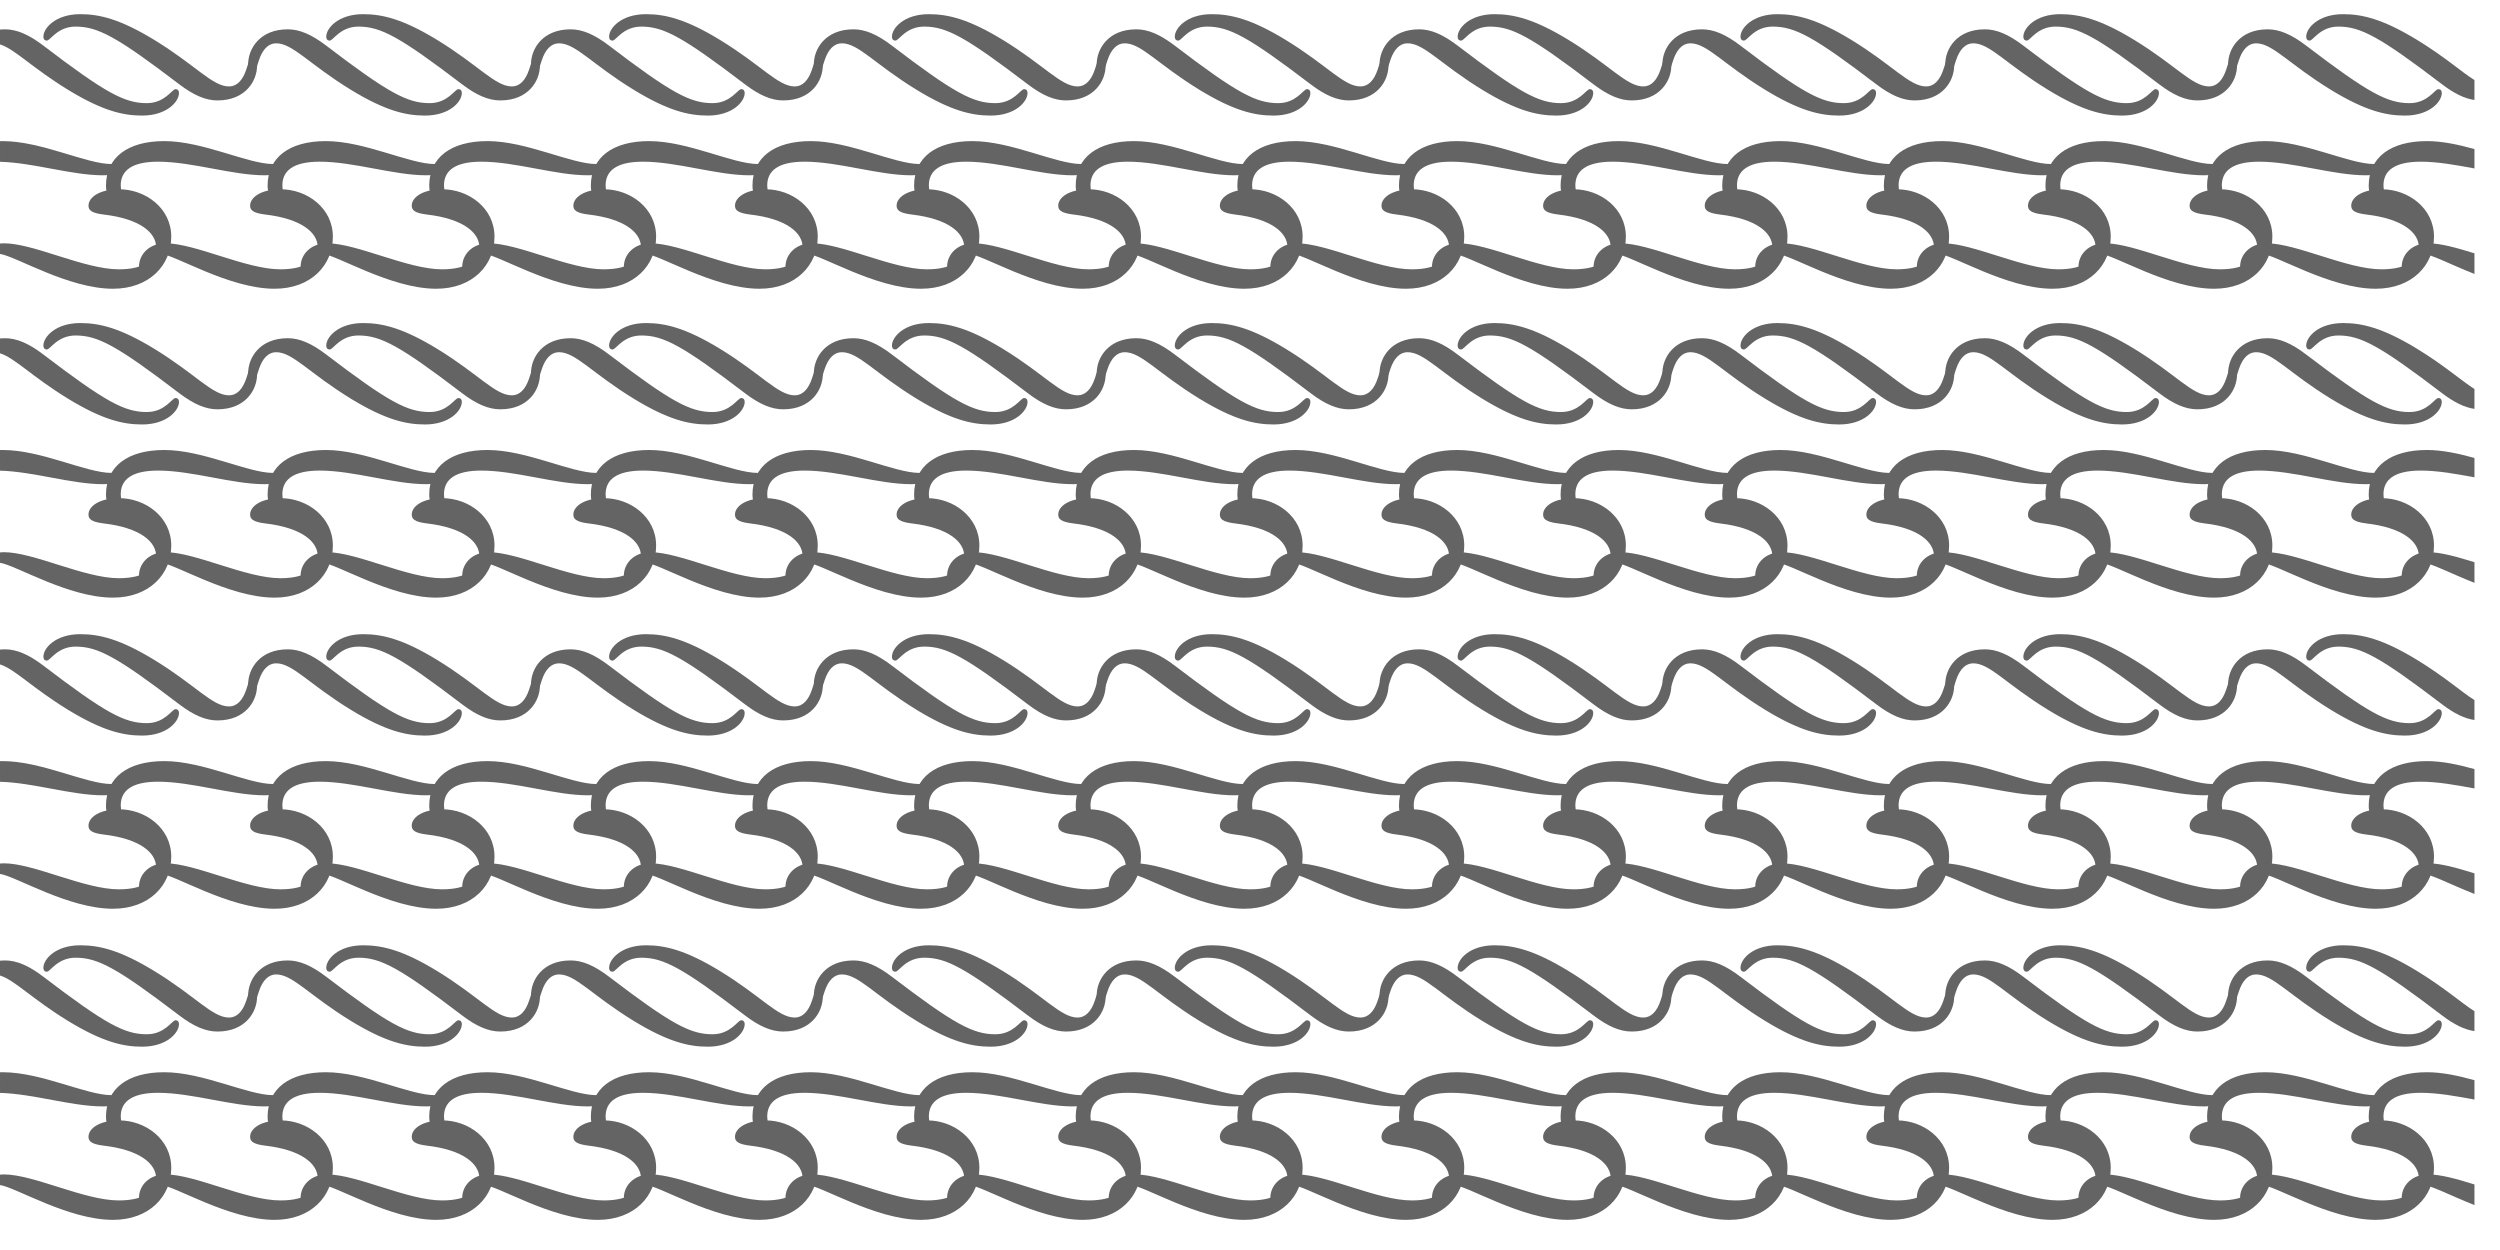 <?xml version="1.0" encoding="utf-8"?>
<!-- Generator: Adobe Illustrator 15.0.0, SVG Export Plug-In . SVG Version: 6.00 Build 0)  -->
<!DOCTYPE svg PUBLIC "-//W3C//DTD SVG 1.1//EN" "http://www.w3.org/Graphics/SVG/1.1/DTD/svg11.dtd">
<svg version="1.1" id="Layer_2" xmlns="http://www.w3.org/2000/svg" xmlns:xlink="http://www.w3.org/1999/xlink" x="0px" y="0px"
	 width="1920px" height="960px" viewBox="0 0 1920 960" enable-background="new 0 0 1140 570" xml:space="preserve">
<path transform="scale(1.667)" fill="#646464" d="M211.16,41.075c1.253,0,1.611,0.895,1.611,1.79c0,3.938-5.549,10.382-17.005,10.382
	c-8.95,0-18.437-2.327-34.01-11.814c-19.333-11.814-26.851-21.48-34.547-21.48c-3.58,0-6.265,2.864-7.876,7.697
	c-1.432,4.475-1.79,5.549-3.043,5.549c-1.074,0-1.969-1.253-1.969-3.58c0-7.16,5.37-16.11,18.258-16.11
	c5.37,0,10.919,2.327,17.721,7.518c28.64,21.838,37.411,26.492,47.614,26.492C206.327,47.519,209.549,41.075,211.16,41.075z
	 M151.911,18.7c-1.253,0-1.611-0.895-1.611-1.79c0-3.938,5.549-10.382,17.005-10.382c8.95,0,18.437,2.327,34.01,11.814
	c19.332,11.814,26.85,21.48,34.547,21.48c3.58,0,6.265-2.864,7.876-7.697c1.432-4.475,1.79-5.549,3.043-5.549
	c1.074,0,1.969,1.253,1.969,3.58c0,7.16-5.37,16.11-18.258,16.11c-5.37,0-10.919-2.327-17.721-7.518
	c-28.64-21.838-37.411-26.492-47.614-26.492C156.744,12.256,153.522,18.7,151.911,18.7z"/>
<path transform="scale(1.667)" fill="#646464" d="M341.472,41.075c1.253,0,1.611,0.895,1.611,1.79c0,3.938-5.549,10.382-17.005,10.382
	c-8.95,0-18.437-2.327-34.01-11.814c-19.333-11.814-26.851-21.48-34.547-21.48c-3.58,0-6.265,2.864-7.876,7.697
	c-1.432,4.475-1.79,5.549-3.043,5.549c-1.074,0-1.969-1.253-1.969-3.58c0-7.16,5.37-16.11,18.258-16.11
	c5.37,0,10.919,2.327,17.721,7.518c28.64,21.838,37.411,26.492,47.614,26.492C336.639,47.519,339.861,41.075,341.472,41.075z
	 M282.223,18.7c-1.253,0-1.611-0.895-1.611-1.79c0-3.938,5.549-10.382,17.005-10.382c8.95,0,18.437,2.327,34.01,11.814
	c19.332,11.814,26.85,21.48,34.547,21.48c3.58,0,6.266-2.864,7.876-7.697c1.433-4.475,1.79-5.549,3.043-5.549
	c1.074,0,1.97,1.253,1.97,3.58c0,7.16-5.37,16.11-18.259,16.11c-5.37,0-10.919-2.327-17.721-7.518
	c-28.64-21.838-37.411-26.492-47.614-26.492C287.056,12.256,283.833,18.7,282.223,18.7z"/>
<path transform="scale(1.667)" fill="#646464" d="M471.783,41.075c1.253,0,1.611,0.895,1.611,1.79c0,3.938-5.549,10.382-17.005,10.382
	c-8.95,0-18.438-2.327-34.011-11.814c-19.332-11.814-26.85-21.48-34.547-21.48c-3.58,0-6.265,2.864-7.876,7.697
	c-1.432,4.475-1.79,5.549-3.043,5.549c-1.074,0-1.969-1.253-1.969-3.58c0-7.16,5.369-16.11,18.258-16.11
	c5.37,0,10.919,2.327,17.721,7.518c28.641,21.838,37.411,26.492,47.614,26.492C466.95,47.519,470.173,41.075,471.783,41.075z
	 M412.534,18.7c-1.253,0-1.611-0.895-1.611-1.79c0-3.938,5.549-10.382,17.005-10.382c8.95,0,18.438,2.327,34.011,11.814
	c19.332,11.814,26.85,21.48,34.547,21.48c3.58,0,6.266-2.864,7.876-7.697c1.433-4.475,1.79-5.549,3.043-5.549
	c1.074,0,1.97,1.253,1.97,3.58c0,7.16-5.37,16.11-18.259,16.11c-5.37,0-10.919-2.327-17.721-7.518
	c-28.641-21.838-37.411-26.492-47.614-26.492C417.367,12.256,414.146,18.7,412.534,18.7z"/>
<path transform="scale(1.667)" fill="#646464" d="M602.095,41.075c1.253,0,1.611,0.895,1.611,1.79c0,3.938-5.549,10.382-17.005,10.382
	c-8.95,0-18.438-2.327-34.011-11.814c-19.332-11.814-26.85-21.48-34.547-21.48c-3.58,0-6.265,2.864-7.876,7.697
	c-1.432,4.475-1.79,5.549-3.043,5.549c-1.074,0-1.969-1.253-1.969-3.58c0-7.16,5.37-16.11,18.258-16.11
	c5.37,0,10.919,2.327,17.721,7.518c28.641,21.838,37.411,26.492,47.614,26.492C597.262,47.519,600.484,41.075,602.095,41.075z
	 M542.846,18.7c-1.253,0-1.611-0.895-1.611-1.79c0-3.938,5.549-10.382,17.005-10.382c8.95,0,18.438,2.327,34.011,11.814
	c19.332,11.814,26.85,21.48,34.547,21.48c3.58,0,6.266-2.864,7.876-7.697c1.433-4.475,1.79-5.549,3.043-5.549
	c1.074,0,1.97,1.253,1.97,3.58c0,7.16-5.37,16.11-18.259,16.11c-5.37,0-10.919-2.327-17.721-7.518
	c-28.641-21.838-37.411-26.492-47.614-26.492C547.679,12.256,544.457,18.7,542.846,18.7z"/>
<path transform="scale(1.667)" fill="#646464" d="M732.405,41.075c1.253,0,1.611,0.895,1.611,1.79c0,3.938-5.549,10.382-17.005,10.382
	c-8.95,0-18.438-2.327-34.011-11.814c-19.332-11.814-26.85-21.48-34.547-21.48c-3.58,0-6.265,2.864-7.876,7.697
	c-1.432,4.475-1.79,5.549-3.043,5.549c-1.074,0-1.969-1.253-1.969-3.58c0-7.16,5.37-16.11,18.258-16.11
	c5.37,0,10.919,2.327,17.721,7.518c28.641,21.838,37.411,26.492,47.614,26.492C727.572,47.519,730.795,41.075,732.405,41.075z
	 M673.156,18.7c-1.253,0-1.611-0.895-1.611-1.79c0-3.938,5.549-10.382,17.005-10.382c8.95,0,18.438,2.327,34.011,11.814
	c19.332,11.814,26.85,21.48,34.547,21.48c3.58,0,6.266-2.864,7.876-7.697c1.433-4.475,1.79-5.549,3.043-5.549
	c1.074,0,1.97,1.253,1.97,3.58c0,7.16-5.37,16.11-18.259,16.11c-5.37,0-10.919-2.327-17.721-7.518
	c-28.641-21.838-37.411-26.492-47.614-26.492C677.989,12.256,674.768,18.7,673.156,18.7z"/>
<path transform="scale(1.667)" fill="#646464" d="M862.717,41.075c1.253,0,1.611,0.895,1.611,1.79c0,3.938-5.549,10.382-17.005,10.382
	c-8.95,0-18.438-2.327-34.011-11.814c-19.332-11.814-26.85-21.48-34.547-21.48c-3.58,0-6.265,2.864-7.876,7.697
	c-1.432,4.475-1.79,5.549-3.043,5.549c-1.074,0-1.969-1.253-1.969-3.58c0-7.16,5.369-16.11,18.258-16.11
	c5.37,0,10.919,2.327,17.721,7.518c28.641,21.838,37.411,26.492,47.614,26.492C857.884,47.519,861.106,41.075,862.717,41.075z
	 M803.468,18.7c-1.253,0-1.611-0.895-1.611-1.79c0-3.938,5.549-10.382,17.005-10.382c8.95,0,18.438,2.327,34.011,11.814
	c19.332,11.814,26.85,21.48,34.547,21.48c3.58,0,6.266-2.864,7.876-7.697c1.433-4.475,1.79-5.549,3.043-5.549
	c1.074,0,1.97,1.253,1.97,3.58c0,7.16-5.37,16.11-18.259,16.11c-5.37,0-10.919-2.327-17.721-7.518
	c-28.641-21.838-37.411-26.492-47.614-26.492C808.301,12.256,805.079,18.7,803.468,18.7z"/>
<path transform="scale(1.667)" fill="#646464" d="M993.028,41.075c1.253,0,1.611,0.895,1.611,1.79c0,3.938-5.549,10.382-17.005,10.382
	c-8.95,0-18.438-2.327-34.011-11.814c-19.332-11.814-26.85-21.48-34.547-21.48c-3.58,0-6.265,2.864-7.876,7.697
	c-1.432,4.475-1.79,5.549-3.043,5.549c-1.074,0-1.969-1.253-1.969-3.58c0-7.16,5.37-16.11,18.258-16.11
	c5.37,0,10.919,2.327,17.721,7.518c28.641,21.838,37.411,26.492,47.614,26.492C988.195,47.519,991.418,41.075,993.028,41.075z
	 M933.779,18.7c-1.253,0-1.611-0.895-1.611-1.79c0-3.938,5.549-10.382,17.005-10.382c8.95,0,18.438,2.327,34.011,11.814
	c19.332,11.814,26.85,21.48,34.547,21.48c3.58,0,6.266-2.864,7.876-7.697c1.433-4.475,1.79-5.549,3.043-5.549
	c1.074,0,1.97,1.253,1.97,3.58c0,7.16-5.37,16.11-18.259,16.11c-5.37,0-10.919-2.327-17.721-7.518
	c-28.641-21.838-37.411-26.492-47.614-26.492C938.612,12.256,935.391,18.7,933.779,18.7z"/>
<path transform="scale(1.667)" fill="#646464" d="M55.626,85.413c0,4.654,2.685,7.16,5.37,8.771c2.685,1.611,4.833,1.969,4.833,3.58
	c0,1.253-1.074,1.969-2.864,1.969c-7.339,0-14.141-6.623-14.141-14.141c0-13.067,10.024-20.585,26.85-20.585
	c17.9,0,38.485,10.561,50.12,10.561c4.475,0,4.833-5.728,8.234-5.728c1.79,0,2.506,1.253,2.506,2.685
	c0,3.401-5.907,8.234-14.678,8.234c-14.857,0-33.294-6.265-49.046-6.265C60.459,74.494,55.626,78.79,55.626,85.413z M73.705,116.917
	c-1.79,0-3.222,1.611-4.117,5.728c-0.716,3.222-1.611,4.296-3.043,4.296s-2.506-1.432-2.506-4.117c0-5.549,4.654-10.74,12.172-10.74
	c13.783,0,37.053,11.993,52.984,11.993c12.351,0,17.184-4.833,17.184-10.203c0-6.623-7.339-13.067-24.165-15.036
	c-5.907-0.716-6.981-2.148-6.981-4.117c0-3.58,4.654-7.518,14.141-7.518c11.993,0,23.986,8.592,23.986,21.838
	c0,13.067-10.024,23.986-26.85,23.986C105.209,133.027,79.97,116.917,73.705,116.917z"/>
<path transform="scale(1.667)" fill="#646464" d="M130.087,85.413c0,4.654,2.685,7.16,5.37,8.771c2.685,1.611,4.833,1.969,4.833,3.58
	c0,1.253-1.074,1.969-2.864,1.969c-7.339,0-14.141-6.623-14.141-14.141c0-13.067,10.024-20.585,26.85-20.585
	c17.9,0,38.485,10.561,50.12,10.561c4.475,0,4.833-5.728,8.234-5.728c1.79,0,2.506,1.253,2.506,2.685
	c0,3.401-5.907,8.234-14.678,8.234c-14.857,0-33.294-6.265-49.046-6.265C134.92,74.494,130.087,78.79,130.087,85.413z
	 M148.167,116.917c-1.79,0-3.222,1.611-4.117,5.728c-0.716,3.222-1.611,4.296-3.043,4.296s-2.506-1.432-2.506-4.117
	c0-5.549,4.654-10.74,12.172-10.74c13.783,0,37.053,11.993,52.984,11.993c12.351,0,17.184-4.833,17.184-10.203
	c0-6.623-7.339-13.067-24.165-15.036c-5.907-0.716-6.981-2.148-6.981-4.117c0-3.58,4.654-7.518,14.141-7.518
	c11.993,0,23.986,8.592,23.986,21.838c0,13.067-10.024,23.986-26.85,23.986C179.67,133.027,154.431,116.917,148.167,116.917z"/>
<path transform="scale(1.667)" fill="#646464" d="M204.548,85.413c0,4.654,2.685,7.16,5.37,8.771c2.685,1.611,4.833,1.969,4.833,3.58
	c0,1.253-1.074,1.969-2.864,1.969c-7.339,0-14.141-6.623-14.141-14.141c0-13.067,10.024-20.585,26.85-20.585
	c17.9,0,38.485,10.561,50.12,10.561c4.475,0,4.833-5.728,8.234-5.728c1.79,0,2.506,1.253,2.506,2.685
	c0,3.401-5.907,8.234-14.678,8.234c-14.857,0-33.294-6.265-49.046-6.265C209.381,74.494,204.548,78.79,204.548,85.413z
	 M222.627,116.917c-1.79,0-3.222,1.611-4.117,5.728c-0.716,3.222-1.611,4.296-3.043,4.296s-2.506-1.432-2.506-4.117
	c0-5.549,4.654-10.74,12.172-10.74c13.783,0,37.053,11.993,52.984,11.993c12.351,0,17.184-4.833,17.184-10.203
	c0-6.623-7.339-13.067-24.165-15.036c-5.907-0.716-6.981-2.148-6.981-4.117c0-3.58,4.654-7.518,14.141-7.518
	c11.993,0,23.986,8.592,23.986,21.838c0,13.067-10.024,23.986-26.85,23.986C254.131,133.027,228.892,116.917,222.627,116.917z"/>
<path transform="scale(1.667)" fill="#646464" d="M279.01,85.413c0,4.654,2.685,7.16,5.37,8.771c2.685,1.611,4.833,1.969,4.833,3.58
	c0,1.253-1.074,1.969-2.864,1.969c-7.339,0-14.141-6.623-14.141-14.141c0-13.067,10.024-20.585,26.85-20.585
	c17.9,0,38.485,10.561,50.121,10.561c4.475,0,4.833-5.728,8.233-5.728c1.79,0,2.507,1.253,2.507,2.685
	c0,3.401-5.907,8.234-14.679,8.234c-14.857,0-33.294-6.265-49.046-6.265C283.843,74.494,279.01,78.79,279.01,85.413z
	 M297.089,116.917c-1.79,0-3.222,1.611-4.117,5.728c-0.716,3.222-1.611,4.296-3.043,4.296s-2.506-1.432-2.506-4.117
	c0-5.549,4.654-10.74,12.172-10.74c13.783,0,37.053,11.993,52.984,11.993c12.352,0,17.185-4.833,17.185-10.203
	c0-6.623-7.339-13.067-24.165-15.036c-5.907-0.716-6.981-2.148-6.981-4.117c0-3.58,4.654-7.518,14.142-7.518
	c11.993,0,23.985,8.592,23.985,21.838c0,13.067-10.023,23.986-26.85,23.986C328.593,133.027,303.354,116.917,297.089,116.917z"/>
<path transform="scale(1.667)" fill="#646464" d="M353.471,85.413c0,4.654,2.685,7.16,5.37,8.771c2.685,1.611,4.833,1.969,4.833,3.58
	c0,1.253-1.074,1.969-2.864,1.969c-7.339,0-14.141-6.623-14.141-14.141c0-13.067,10.024-20.585,26.85-20.585
	c17.9,0,38.485,10.561,50.12,10.561c4.476,0,4.833-5.728,8.234-5.728c1.79,0,2.506,1.253,2.506,2.685
	c0,3.401-5.907,8.234-14.678,8.234c-14.857,0-33.295-6.265-49.047-6.265C358.304,74.494,353.471,78.79,353.471,85.413z
	 M371.55,116.917c-1.79,0-3.223,1.611-4.117,5.728c-0.716,3.222-1.611,4.296-3.043,4.296s-2.506-1.432-2.506-4.117
	c0-5.549,4.654-10.74,12.172-10.74c13.783,0,37.053,11.993,52.984,11.993c12.351,0,17.184-4.833,17.184-10.203
	c0-6.623-7.339-13.067-24.165-15.036c-5.907-0.716-6.98-2.148-6.98-4.117c0-3.58,4.653-7.518,14.141-7.518
	c11.993,0,23.986,8.592,23.986,21.838c0,13.067-10.024,23.986-26.851,23.986C403.054,133.027,377.815,116.917,371.55,116.917z"/>
<path transform="scale(1.667)" fill="#646464" d="M427.932,85.413c0,4.654,2.685,7.16,5.37,8.771c2.685,1.611,4.833,1.969,4.833,3.58
	c0,1.253-1.074,1.969-2.864,1.969c-7.339,0-14.141-6.623-14.141-14.141c0-13.067,10.023-20.585,26.85-20.585
	c17.9,0,38.485,10.561,50.12,10.561c4.477,0,4.834-5.728,8.234-5.728c1.791,0,2.506,1.253,2.506,2.685
	c0,3.401-5.906,8.234-14.678,8.234c-14.857,0-33.294-6.265-49.046-6.265C432.765,74.494,427.932,78.79,427.932,85.413z
	 M446.011,116.917c-1.79,0-3.223,1.611-4.117,5.728c-0.716,3.222-1.611,4.296-3.043,4.296s-2.506-1.432-2.506-4.117
	c0-5.549,4.654-10.74,12.172-10.74c13.783,0,37.053,11.993,52.985,11.993c12.35,0,17.184-4.833,17.184-10.203
	c0-6.623-7.34-13.067-24.166-15.036c-5.906-0.716-6.98-2.148-6.98-4.117c0-3.58,4.654-7.518,14.141-7.518
	c11.994,0,23.986,8.592,23.986,21.838c0,13.067-10.023,23.986-26.85,23.986C477.516,133.027,452.276,116.917,446.011,116.917z"/>
<path transform="scale(1.667)" fill="#646464" d="M502.395,85.413c0,4.654,2.684,7.16,5.369,8.771c2.686,1.611,4.834,1.969,4.834,3.58
	c0,1.253-1.074,1.969-2.865,1.969c-7.338,0-14.141-6.623-14.141-14.141c0-13.067,10.023-20.585,26.85-20.585
	c17.9,0,38.486,10.561,50.121,10.561c4.475,0,4.832-5.728,8.234-5.728c1.789,0,2.506,1.253,2.506,2.685
	c0,3.401-5.908,8.234-14.678,8.234c-14.857,0-33.295-6.265-49.047-6.265C507.227,74.494,502.395,78.79,502.395,85.413z
	 M520.473,116.917c-1.789,0-3.223,1.611-4.117,5.728c-0.715,3.222-1.611,4.296-3.043,4.296s-2.506-1.432-2.506-4.117
	c0-5.549,4.654-10.74,12.172-10.74c13.783,0,37.053,11.993,52.984,11.993c12.352,0,17.184-4.833,17.184-10.203
	c0-6.623-7.338-13.067-24.164-15.036c-5.908-0.716-6.98-2.148-6.98-4.117c0-3.58,4.652-7.518,14.141-7.518
	c11.992,0,23.986,8.592,23.986,21.838c0,13.067-10.025,23.986-26.852,23.986C551.977,133.027,526.738,116.917,520.473,116.917z"/>
<path transform="scale(1.667)" fill="#646464" d="M576.855,85.413c0,4.654,2.684,7.16,5.369,8.771c2.686,1.611,4.834,1.969,4.834,3.58
	c0,1.253-1.074,1.969-2.865,1.969c-7.338,0-14.141-6.623-14.141-14.141c0-13.067,10.023-20.585,26.85-20.585
	c17.9,0,38.486,10.561,50.121,10.561c4.475,0,4.832-5.728,8.234-5.728c1.789,0,2.506,1.253,2.506,2.685
	c0,3.401-5.908,8.234-14.678,8.234c-14.857,0-33.295-6.265-49.047-6.265C581.688,74.494,576.855,78.79,576.855,85.413z
	 M594.934,116.917c-1.789,0-3.223,1.611-4.117,5.728c-0.715,3.222-1.611,4.296-3.043,4.296s-2.506-1.432-2.506-4.117
	c0-5.549,4.654-10.74,12.172-10.74c13.783,0,37.053,11.993,52.984,11.993c12.352,0,17.184-4.833,17.184-10.203
	c0-6.623-7.338-13.067-24.164-15.036c-5.908-0.716-6.98-2.148-6.98-4.117c0-3.58,4.652-7.518,14.141-7.518
	c11.992,0,23.986,8.592,23.986,21.838c0,13.067-10.025,23.986-26.852,23.986C626.438,133.027,601.199,116.917,594.934,116.917z"/>
<path transform="scale(1.667)" fill="#646464" d="M651.316,85.413c0,4.654,2.686,7.16,5.371,8.771c2.684,1.611,4.832,1.969,4.832,3.58
	c0,1.253-1.074,1.969-2.863,1.969c-7.34,0-14.141-6.623-14.141-14.141c0-13.067,10.023-20.585,26.85-20.585
	c17.9,0,38.484,10.561,50.119,10.561c4.477,0,4.834-5.728,8.234-5.728c1.791,0,2.506,1.253,2.506,2.685
	c0,3.401-5.906,8.234-14.678,8.234c-14.857,0-33.295-6.265-49.047-6.265C656.15,74.494,651.316,78.79,651.316,85.413z
	 M669.396,116.917c-1.791,0-3.223,1.611-4.117,5.728c-0.717,3.222-1.611,4.296-3.043,4.296s-2.506-1.432-2.506-4.117
	c0-5.549,4.654-10.74,12.172-10.74c13.783,0,37.053,11.993,52.984,11.993c12.35,0,17.184-4.833,17.184-10.203
	c0-6.623-7.34-13.067-24.166-15.036c-5.906-0.716-6.98-2.148-6.98-4.117c0-3.58,4.654-7.518,14.141-7.518
	c11.994,0,23.986,8.592,23.986,21.838c0,13.067-10.023,23.986-26.85,23.986C700.9,133.027,675.66,116.917,669.396,116.917z"/>
<path transform="scale(1.667)" fill="#646464" d="M725.777,85.413c0,4.654,2.686,7.16,5.371,8.771c2.684,1.611,4.832,1.969,4.832,3.58
	c0,1.253-1.074,1.969-2.863,1.969c-7.34,0-14.141-6.623-14.141-14.141c0-13.067,10.023-20.585,26.85-20.585
	c17.9,0,38.484,10.561,50.119,10.561c4.477,0,4.834-5.728,8.234-5.728c1.791,0,2.506,1.253,2.506,2.685
	c0,3.401-5.906,8.234-14.678,8.234c-14.857,0-33.295-6.265-49.047-6.265C730.611,74.494,725.777,78.79,725.777,85.413z
	 M743.857,116.917c-1.791,0-3.223,1.611-4.117,5.728c-0.717,3.222-1.611,4.296-3.043,4.296s-2.506-1.432-2.506-4.117
	c0-5.549,4.654-10.74,12.172-10.74c13.783,0,37.053,11.993,52.984,11.993c12.35,0,17.184-4.833,17.184-10.203
	c0-6.623-7.34-13.067-24.166-15.036c-5.906-0.716-6.98-2.148-6.98-4.117c0-3.58,4.654-7.518,14.141-7.518
	c11.994,0,23.986,8.592,23.986,21.838c0,13.067-10.023,23.986-26.85,23.986C775.361,133.027,750.121,116.917,743.857,116.917z"/>
<path transform="scale(1.667)" fill="#646464" d="M800.238,85.413c0,4.654,2.686,7.16,5.371,8.771c2.684,1.611,4.832,1.969,4.832,3.58
	c0,1.253-1.074,1.969-2.863,1.969c-7.34,0-14.141-6.623-14.141-14.141c0-13.067,10.023-20.585,26.85-20.585
	c17.9,0,38.484,10.561,50.119,10.561c4.477,0,4.834-5.728,8.234-5.728c1.791,0,2.506,1.253,2.506,2.685
	c0,3.401-5.906,8.234-14.678,8.234c-14.857,0-33.295-6.265-49.047-6.265C805.072,74.494,800.238,78.79,800.238,85.413z
	 M818.318,116.917c-1.791,0-3.223,1.611-4.117,5.728c-0.717,3.222-1.611,4.296-3.043,4.296s-2.506-1.432-2.506-4.117
	c0-5.549,4.654-10.74,12.172-10.74c13.783,0,37.053,11.993,52.984,11.993c12.35,0,17.184-4.833,17.184-10.203
	c0-6.623-7.34-13.067-24.166-15.036c-5.906-0.716-6.98-2.148-6.98-4.117c0-3.58,4.654-7.518,14.141-7.518
	c11.994,0,23.986,8.592,23.986,21.838c0,13.067-10.023,23.986-26.85,23.986C849.822,133.027,824.582,116.917,818.318,116.917z"/>
<path transform="scale(1.667)" fill="#646464" d="M874.701,85.413c0,4.654,2.684,7.16,5.369,8.771c2.686,1.611,4.834,1.969,4.834,3.58
	c0,1.253-1.074,1.969-2.865,1.969c-7.338,0-14.141-6.623-14.141-14.141c0-13.067,10.023-20.585,26.85-20.585
	c17.9,0,38.486,10.561,50.121,10.561c4.475,0,4.832-5.728,8.234-5.728c1.789,0,2.506,1.253,2.506,2.685
	c0,3.401-5.908,8.234-14.678,8.234c-14.857,0-33.295-6.265-49.047-6.265C879.533,74.494,874.701,78.79,874.701,85.413z
	 M892.779,116.917c-1.789,0-3.223,1.611-4.117,5.728c-0.715,3.222-1.611,4.296-3.043,4.296s-2.506-1.432-2.506-4.117
	c0-5.549,4.654-10.74,12.172-10.74c13.783,0,37.053,11.993,52.984,11.993c12.352,0,17.184-4.833,17.184-10.203
	c0-6.623-7.338-13.067-24.164-15.036c-5.908-0.716-6.98-2.148-6.98-4.117c0-3.58,4.652-7.518,14.141-7.518
	c11.992,0,23.986,8.592,23.986,21.838c0,13.067-10.025,23.986-26.852,23.986C924.283,133.027,899.045,116.917,892.779,116.917z"/>
<path transform="scale(1.667)" fill="#646464" d="M949.162,85.413c0,4.654,2.684,7.16,5.369,8.771c2.686,1.611,4.834,1.969,4.834,3.58
	c0,1.253-1.074,1.969-2.865,1.969c-7.338,0-14.141-6.623-14.141-14.141c0-13.067,10.023-20.585,26.85-20.585
	c17.9,0,38.486,10.561,50.121,10.561c4.475,0,4.832-5.728,8.234-5.728c1.789,0,2.506,1.253,2.506,2.685
	c0,3.401-5.908,8.234-14.678,8.234c-14.857,0-33.295-6.265-49.047-6.265C953.994,74.494,949.162,78.79,949.162,85.413z
	 M967.24,116.917c-1.789,0-3.223,1.611-4.117,5.728c-0.715,3.222-1.611,4.296-3.043,4.296s-2.506-1.432-2.506-4.117
	c0-5.549,4.654-10.74,12.172-10.74c13.783,0,37.053,11.993,52.984,11.993c12.352,0,17.184-4.833,17.184-10.203
	c0-6.623-7.338-13.067-24.164-15.036c-5.908-0.716-6.98-2.148-6.98-4.117c0-3.58,4.652-7.518,14.141-7.518
	c11.992,0,23.986,8.592,23.986,21.838c0,13.067-10.025,23.986-26.852,23.986C998.744,133.027,973.506,116.917,967.24,116.917z"/>
<path transform="scale(1.667)" fill="#646464" d="M1023.623,85.413c0,4.654,2.684,7.16,5.369,8.771c2.686,1.611,4.834,1.969,4.834,3.58
	c0,1.253-1.074,1.969-2.865,1.969c-7.338,0-14.141-6.623-14.141-14.141c0-13.067,10.023-20.585,26.85-20.585
	c17.9,0,38.486,10.561,50.121,10.561c4.475,0,4.832-5.728,8.234-5.728c1.789,0,2.506,1.253,2.506,2.685
	c0,3.401-5.908,8.234-14.678,8.234c-14.857,0-33.295-6.265-49.047-6.265C1028.455,74.494,1023.623,78.79,1023.623,85.413z
	 M1041.701,116.917c-1.789,0-3.223,1.611-4.117,5.728c-0.715,3.222-1.611,4.296-3.043,4.296s-2.506-1.432-2.506-4.117
	c0-5.549,4.654-10.74,12.172-10.74c13.783,0,37.053,11.993,52.984,11.993c12.352,0,17.184-4.833,17.184-10.203
	c0-6.623-7.338-13.067-24.164-15.036c-5.908-0.716-6.98-2.148-6.98-4.117c0-3.58,4.652-7.518,14.141-7.518
	c11.992,0,23.986,8.592,23.986,21.838c0,13.067-10.025,23.986-26.852,23.986C1073.205,133.027,1047.967,116.917,1041.701,116.917z"
	/>
<path transform="scale(1.667)" fill="#646464" d="M211.16,183.382c1.253,0,1.611,0.895,1.611,1.79c0,3.938-5.549,10.382-17.005,10.382
	c-8.95,0-18.437-2.327-34.01-11.814c-19.333-11.814-26.851-21.48-34.547-21.48c-3.58,0-6.265,2.864-7.876,7.697
	c-1.432,4.475-1.79,5.549-3.043,5.549c-1.074,0-1.969-1.253-1.969-3.58c0-7.16,5.37-16.11,18.258-16.11
	c5.37,0,10.919,2.327,17.721,7.518c28.64,21.838,37.411,26.492,47.614,26.492C206.327,189.827,209.549,183.382,211.16,183.382z
	 M151.911,161.007c-1.253,0-1.611-0.895-1.611-1.79c0-3.938,5.549-10.382,17.005-10.382c8.95,0,18.437,2.327,34.01,11.814
	c19.332,11.814,26.85,21.48,34.547,21.48c3.58,0,6.265-2.864,7.876-7.697c1.432-4.475,1.79-5.549,3.043-5.549
	c1.074,0,1.969,1.253,1.969,3.58c0,7.16-5.37,16.11-18.258,16.11c-5.37,0-10.919-2.327-17.721-7.518
	c-28.64-21.838-37.411-26.492-47.614-26.492C156.744,154.563,153.522,161.007,151.911,161.007z"/>
<path transform="scale(1.667)" fill="#646464" d="M341.472,183.382c1.253,0,1.611,0.895,1.611,1.79c0,3.938-5.549,10.382-17.005,10.382
	c-8.95,0-18.437-2.327-34.01-11.814c-19.333-11.814-26.851-21.48-34.547-21.48c-3.58,0-6.265,2.864-7.876,7.697
	c-1.432,4.475-1.79,5.549-3.043,5.549c-1.074,0-1.969-1.253-1.969-3.58c0-7.16,5.37-16.11,18.258-16.11
	c5.37,0,10.919,2.327,17.721,7.518c28.64,21.838,37.411,26.492,47.614,26.492C336.639,189.827,339.861,183.382,341.472,183.382z
	 M282.223,161.007c-1.253,0-1.611-0.895-1.611-1.79c0-3.938,5.549-10.382,17.005-10.382c8.95,0,18.437,2.327,34.01,11.814
	c19.332,11.814,26.85,21.48,34.547,21.48c3.58,0,6.266-2.864,7.876-7.697c1.433-4.475,1.79-5.549,3.043-5.549
	c1.074,0,1.97,1.253,1.97,3.58c0,7.16-5.37,16.11-18.259,16.11c-5.37,0-10.919-2.327-17.721-7.518
	c-28.64-21.838-37.411-26.492-47.614-26.492C287.056,154.563,283.833,161.007,282.223,161.007z"/>
<path transform="scale(1.667)" fill="#646464" d="M471.783,183.382c1.253,0,1.611,0.895,1.611,1.79c0,3.938-5.549,10.382-17.005,10.382
	c-8.95,0-18.438-2.327-34.011-11.814c-19.332-11.814-26.85-21.48-34.547-21.48c-3.58,0-6.265,2.864-7.876,7.697
	c-1.432,4.475-1.79,5.549-3.043,5.549c-1.074,0-1.969-1.253-1.969-3.58c0-7.16,5.369-16.11,18.258-16.11
	c5.37,0,10.919,2.327,17.721,7.518c28.641,21.838,37.411,26.492,47.614,26.492C466.95,189.827,470.173,183.382,471.783,183.382z
	 M412.534,161.007c-1.253,0-1.611-0.895-1.611-1.79c0-3.938,5.549-10.382,17.005-10.382c8.95,0,18.438,2.327,34.011,11.814
	c19.332,11.814,26.85,21.48,34.547,21.48c3.58,0,6.266-2.864,7.876-7.697c1.433-4.475,1.79-5.549,3.043-5.549
	c1.074,0,1.97,1.253,1.97,3.58c0,7.16-5.37,16.11-18.259,16.11c-5.37,0-10.919-2.327-17.721-7.518
	c-28.641-21.838-37.411-26.492-47.614-26.492C417.367,154.563,414.146,161.007,412.534,161.007z"/>
<path transform="scale(1.667)" fill="#646464" d="M602.095,183.382c1.253,0,1.611,0.895,1.611,1.79c0,3.938-5.549,10.382-17.005,10.382
	c-8.95,0-18.438-2.327-34.011-11.814c-19.332-11.814-26.85-21.48-34.547-21.48c-3.58,0-6.265,2.864-7.876,7.697
	c-1.432,4.475-1.79,5.549-3.043,5.549c-1.074,0-1.969-1.253-1.969-3.58c0-7.16,5.37-16.11,18.258-16.11
	c5.37,0,10.919,2.327,17.721,7.518c28.641,21.838,37.411,26.492,47.614,26.492C597.262,189.827,600.484,183.382,602.095,183.382z
	 M542.846,161.007c-1.253,0-1.611-0.895-1.611-1.79c0-3.938,5.549-10.382,17.005-10.382c8.95,0,18.438,2.327,34.011,11.814
	c19.332,11.814,26.85,21.48,34.547,21.48c3.58,0,6.266-2.864,7.876-7.697c1.433-4.475,1.79-5.549,3.043-5.549
	c1.074,0,1.97,1.253,1.97,3.58c0,7.16-5.37,16.11-18.259,16.11c-5.37,0-10.919-2.327-17.721-7.518
	c-28.641-21.838-37.411-26.492-47.614-26.492C547.679,154.563,544.457,161.007,542.846,161.007z"/>
<path transform="scale(1.667)" fill="#646464" d="M732.405,183.382c1.253,0,1.611,0.895,1.611,1.79c0,3.938-5.549,10.382-17.005,10.382
	c-8.95,0-18.438-2.327-34.011-11.814c-19.332-11.814-26.85-21.48-34.547-21.48c-3.58,0-6.265,2.864-7.876,7.697
	c-1.432,4.475-1.79,5.549-3.043,5.549c-1.074,0-1.969-1.253-1.969-3.58c0-7.16,5.37-16.11,18.258-16.11
	c5.37,0,10.919,2.327,17.721,7.518c28.641,21.838,37.411,26.492,47.614,26.492C727.572,189.827,730.795,183.382,732.405,183.382z
	 M673.156,161.007c-1.253,0-1.611-0.895-1.611-1.79c0-3.938,5.549-10.382,17.005-10.382c8.95,0,18.438,2.327,34.011,11.814
	c19.332,11.814,26.85,21.48,34.547,21.48c3.58,0,6.266-2.864,7.876-7.697c1.433-4.475,1.79-5.549,3.043-5.549
	c1.074,0,1.97,1.253,1.97,3.58c0,7.16-5.37,16.11-18.259,16.11c-5.37,0-10.919-2.327-17.721-7.518
	c-28.641-21.838-37.411-26.492-47.614-26.492C677.989,154.563,674.768,161.007,673.156,161.007z"/>
<path transform="scale(1.667)" fill="#646464" d="M862.717,183.382c1.253,0,1.611,0.895,1.611,1.79c0,3.938-5.549,10.382-17.005,10.382
	c-8.95,0-18.438-2.327-34.011-11.814c-19.332-11.814-26.85-21.48-34.547-21.48c-3.58,0-6.265,2.864-7.876,7.697
	c-1.432,4.475-1.79,5.549-3.043,5.549c-1.074,0-1.969-1.253-1.969-3.58c0-7.16,5.369-16.11,18.258-16.11
	c5.37,0,10.919,2.327,17.721,7.518c28.641,21.838,37.411,26.492,47.614,26.492C857.884,189.827,861.106,183.382,862.717,183.382z
	 M803.468,161.007c-1.253,0-1.611-0.895-1.611-1.79c0-3.938,5.549-10.382,17.005-10.382c8.95,0,18.438,2.327,34.011,11.814
	c19.332,11.814,26.85,21.48,34.547,21.48c3.58,0,6.266-2.864,7.876-7.697c1.433-4.475,1.79-5.549,3.043-5.549
	c1.074,0,1.97,1.253,1.97,3.58c0,7.16-5.37,16.11-18.259,16.11c-5.37,0-10.919-2.327-17.721-7.518
	c-28.641-21.838-37.411-26.492-47.614-26.492C808.301,154.563,805.079,161.007,803.468,161.007z"/>
<path transform="scale(1.667)" fill="#646464" d="M993.028,183.382c1.253,0,1.611,0.895,1.611,1.79c0,3.938-5.549,10.382-17.005,10.382
	c-8.95,0-18.438-2.327-34.011-11.814c-19.332-11.814-26.85-21.48-34.547-21.48c-3.58,0-6.265,2.864-7.876,7.697
	c-1.432,4.475-1.79,5.549-3.043,5.549c-1.074,0-1.969-1.253-1.969-3.58c0-7.16,5.37-16.11,18.258-16.11
	c5.37,0,10.919,2.327,17.721,7.518c28.641,21.838,37.411,26.492,47.614,26.492C988.195,189.827,991.418,183.382,993.028,183.382z
	 M933.779,161.007c-1.253,0-1.611-0.895-1.611-1.79c0-3.938,5.549-10.382,17.005-10.382c8.95,0,18.438,2.327,34.011,11.814
	c19.332,11.814,26.85,21.48,34.547,21.48c3.58,0,6.266-2.864,7.876-7.697c1.433-4.475,1.79-5.549,3.043-5.549
	c1.074,0,1.97,1.253,1.97,3.58c0,7.16-5.37,16.11-18.259,16.11c-5.37,0-10.919-2.327-17.721-7.518
	c-28.641-21.838-37.411-26.492-47.614-26.492C938.612,154.563,935.391,161.007,933.779,161.007z"/>
<path transform="scale(1.667)" fill="#646464" d="M55.626,227.721c0,4.654,2.685,7.16,5.37,8.771c2.685,1.611,4.833,1.97,4.833,3.58
	c0,1.253-1.074,1.97-2.864,1.97c-7.339,0-14.141-6.623-14.141-14.142c0-13.067,10.024-20.585,26.85-20.585
	c17.9,0,38.485,10.561,50.12,10.561c4.475,0,4.833-5.728,8.234-5.728c1.79,0,2.506,1.253,2.506,2.685
	c0,3.401-5.907,8.234-14.678,8.234c-14.857,0-33.294-6.266-49.046-6.266C60.459,216.801,55.626,221.098,55.626,227.721z
	 M73.705,259.225c-1.79,0-3.222,1.611-4.117,5.729c-0.716,3.221-1.611,4.295-3.043,4.295s-2.506-1.432-2.506-4.117
	c0-5.549,4.654-10.739,12.172-10.739c13.783,0,37.053,11.993,52.984,11.993c12.351,0,17.184-4.834,17.184-10.203
	c0-6.623-7.339-13.067-24.165-15.036c-5.907-0.716-6.981-2.147-6.981-4.117c0-3.58,4.654-7.519,14.141-7.519
	c11.993,0,23.986,8.593,23.986,21.839c0,13.067-10.024,23.985-26.85,23.985C105.209,275.334,79.97,259.225,73.705,259.225z"/>
<path transform="scale(1.667)" fill="#646464" d="M130.087,227.721c0,4.654,2.685,7.16,5.37,8.771c2.685,1.611,4.833,1.97,4.833,3.58
	c0,1.253-1.074,1.97-2.864,1.97c-7.339,0-14.141-6.623-14.141-14.142c0-13.067,10.024-20.585,26.85-20.585
	c17.9,0,38.485,10.561,50.12,10.561c4.475,0,4.833-5.728,8.234-5.728c1.79,0,2.506,1.253,2.506,2.685
	c0,3.401-5.907,8.234-14.678,8.234c-14.857,0-33.294-6.266-49.046-6.266C134.92,216.801,130.087,221.098,130.087,227.721z
	 M148.167,259.225c-1.79,0-3.222,1.611-4.117,5.729c-0.716,3.221-1.611,4.295-3.043,4.295s-2.506-1.432-2.506-4.117
	c0-5.549,4.654-10.739,12.172-10.739c13.783,0,37.053,11.993,52.984,11.993c12.351,0,17.184-4.834,17.184-10.203
	c0-6.623-7.339-13.067-24.165-15.036c-5.907-0.716-6.981-2.147-6.981-4.117c0-3.58,4.654-7.519,14.141-7.519
	c11.993,0,23.986,8.593,23.986,21.839c0,13.067-10.024,23.985-26.85,23.985C179.67,275.334,154.431,259.225,148.167,259.225z"/>
<path transform="scale(1.667)" fill="#646464" d="M204.548,227.721c0,4.654,2.685,7.16,5.37,8.771c2.685,1.611,4.833,1.97,4.833,3.58
	c0,1.253-1.074,1.97-2.864,1.97c-7.339,0-14.141-6.623-14.141-14.142c0-13.067,10.024-20.585,26.85-20.585
	c17.9,0,38.485,10.561,50.12,10.561c4.475,0,4.833-5.728,8.234-5.728c1.79,0,2.506,1.253,2.506,2.685
	c0,3.401-5.907,8.234-14.678,8.234c-14.857,0-33.294-6.266-49.046-6.266C209.381,216.801,204.548,221.098,204.548,227.721z
	 M222.627,259.225c-1.79,0-3.222,1.611-4.117,5.729c-0.716,3.221-1.611,4.295-3.043,4.295s-2.506-1.432-2.506-4.117
	c0-5.549,4.654-10.739,12.172-10.739c13.783,0,37.053,11.993,52.984,11.993c12.351,0,17.184-4.834,17.184-10.203
	c0-6.623-7.339-13.067-24.165-15.036c-5.907-0.716-6.981-2.147-6.981-4.117c0-3.58,4.654-7.519,14.141-7.519
	c11.993,0,23.986,8.593,23.986,21.839c0,13.067-10.024,23.985-26.85,23.985C254.131,275.334,228.892,259.225,222.627,259.225z"/>
<path transform="scale(1.667)" fill="#646464" d="M279.01,227.721c0,4.654,2.685,7.16,5.37,8.771c2.685,1.611,4.833,1.97,4.833,3.58
	c0,1.253-1.074,1.97-2.864,1.97c-7.339,0-14.141-6.623-14.141-14.142c0-13.067,10.024-20.585,26.85-20.585
	c17.9,0,38.485,10.561,50.121,10.561c4.475,0,4.833-5.728,8.233-5.728c1.79,0,2.507,1.253,2.507,2.685
	c0,3.401-5.907,8.234-14.679,8.234c-14.857,0-33.294-6.266-49.046-6.266C283.843,216.801,279.01,221.098,279.01,227.721z
	 M297.089,259.225c-1.79,0-3.222,1.611-4.117,5.729c-0.716,3.221-1.611,4.295-3.043,4.295s-2.506-1.432-2.506-4.117
	c0-5.549,4.654-10.739,12.172-10.739c13.783,0,37.053,11.993,52.984,11.993c12.352,0,17.185-4.834,17.185-10.203
	c0-6.623-7.339-13.067-24.165-15.036c-5.907-0.716-6.981-2.147-6.981-4.117c0-3.58,4.654-7.519,14.142-7.519
	c11.993,0,23.985,8.593,23.985,21.839c0,13.067-10.023,23.985-26.85,23.985C328.593,275.334,303.354,259.225,297.089,259.225z"/>
<path transform="scale(1.667)" fill="#646464" d="M353.471,227.721c0,4.654,2.685,7.16,5.37,8.771c2.685,1.611,4.833,1.97,4.833,3.58
	c0,1.253-1.074,1.97-2.864,1.97c-7.339,0-14.141-6.623-14.141-14.142c0-13.067,10.024-20.585,26.85-20.585
	c17.9,0,38.485,10.561,50.12,10.561c4.476,0,4.833-5.728,8.234-5.728c1.79,0,2.506,1.253,2.506,2.685
	c0,3.401-5.907,8.234-14.678,8.234c-14.857,0-33.295-6.266-49.047-6.266C358.304,216.801,353.471,221.098,353.471,227.721z
	 M371.55,259.225c-1.79,0-3.223,1.611-4.117,5.729c-0.716,3.221-1.611,4.295-3.043,4.295s-2.506-1.432-2.506-4.117
	c0-5.549,4.654-10.739,12.172-10.739c13.783,0,37.053,11.993,52.984,11.993c12.351,0,17.184-4.834,17.184-10.203
	c0-6.623-7.339-13.067-24.165-15.036c-5.907-0.716-6.98-2.147-6.98-4.117c0-3.58,4.653-7.519,14.141-7.519
	c11.993,0,23.986,8.593,23.986,21.839c0,13.067-10.024,23.985-26.851,23.985C403.054,275.334,377.815,259.225,371.55,259.225z"/>
<path transform="scale(1.667)" fill="#646464" d="M427.932,227.721c0,4.654,2.685,7.16,5.37,8.771c2.685,1.611,4.833,1.97,4.833,3.58
	c0,1.253-1.074,1.97-2.864,1.97c-7.339,0-14.141-6.623-14.141-14.142c0-13.067,10.023-20.585,26.85-20.585
	c17.9,0,38.485,10.561,50.12,10.561c4.477,0,4.834-5.728,8.234-5.728c1.791,0,2.506,1.253,2.506,2.685
	c0,3.401-5.906,8.234-14.678,8.234c-14.857,0-33.294-6.266-49.046-6.266C432.765,216.801,427.932,221.098,427.932,227.721z
	 M446.011,259.225c-1.79,0-3.223,1.611-4.117,5.729c-0.716,3.221-1.611,4.295-3.043,4.295s-2.506-1.432-2.506-4.117
	c0-5.549,4.654-10.739,12.172-10.739c13.783,0,37.053,11.993,52.985,11.993c12.35,0,17.184-4.834,17.184-10.203
	c0-6.623-7.34-13.067-24.166-15.036c-5.906-0.716-6.98-2.147-6.98-4.117c0-3.58,4.654-7.519,14.141-7.519
	c11.994,0,23.986,8.593,23.986,21.839c0,13.067-10.023,23.985-26.85,23.985C477.516,275.334,452.276,259.225,446.011,259.225z"/>
<path transform="scale(1.667)" fill="#646464" d="M502.395,227.721c0,4.654,2.684,7.16,5.369,8.771c2.686,1.611,4.834,1.97,4.834,3.58
	c0,1.253-1.074,1.97-2.865,1.97c-7.338,0-14.141-6.623-14.141-14.142c0-13.067,10.023-20.585,26.85-20.585
	c17.9,0,38.486,10.561,50.121,10.561c4.475,0,4.832-5.728,8.234-5.728c1.789,0,2.506,1.253,2.506,2.685
	c0,3.401-5.908,8.234-14.678,8.234c-14.857,0-33.295-6.266-49.047-6.266C507.227,216.801,502.395,221.098,502.395,227.721z
	 M520.473,259.225c-1.789,0-3.223,1.611-4.117,5.729c-0.715,3.221-1.611,4.295-3.043,4.295s-2.506-1.432-2.506-4.117
	c0-5.549,4.654-10.739,12.172-10.739c13.783,0,37.053,11.993,52.984,11.993c12.352,0,17.184-4.834,17.184-10.203
	c0-6.623-7.338-13.067-24.164-15.036c-5.908-0.716-6.98-2.147-6.98-4.117c0-3.58,4.652-7.519,14.141-7.519
	c11.992,0,23.986,8.593,23.986,21.839c0,13.067-10.025,23.985-26.852,23.985C551.977,275.334,526.738,259.225,520.473,259.225z"/>
<path transform="scale(1.667)" fill="#646464" d="M576.855,227.721c0,4.654,2.684,7.16,5.369,8.771c2.686,1.611,4.834,1.97,4.834,3.58
	c0,1.253-1.074,1.97-2.865,1.97c-7.338,0-14.141-6.623-14.141-14.142c0-13.067,10.023-20.585,26.85-20.585
	c17.9,0,38.486,10.561,50.121,10.561c4.475,0,4.832-5.728,8.234-5.728c1.789,0,2.506,1.253,2.506,2.685
	c0,3.401-5.908,8.234-14.678,8.234c-14.857,0-33.295-6.266-49.047-6.266C581.688,216.801,576.855,221.098,576.855,227.721z
	 M594.934,259.225c-1.789,0-3.223,1.611-4.117,5.729c-0.715,3.221-1.611,4.295-3.043,4.295s-2.506-1.432-2.506-4.117
	c0-5.549,4.654-10.739,12.172-10.739c13.783,0,37.053,11.993,52.984,11.993c12.352,0,17.184-4.834,17.184-10.203
	c0-6.623-7.338-13.067-24.164-15.036c-5.908-0.716-6.98-2.147-6.98-4.117c0-3.58,4.652-7.519,14.141-7.519
	c11.992,0,23.986,8.593,23.986,21.839c0,13.067-10.025,23.985-26.852,23.985C626.438,275.334,601.199,259.225,594.934,259.225z"/>
<path transform="scale(1.667)" fill="#646464" d="M651.316,227.721c0,4.654,2.686,7.16,5.371,8.771c2.684,1.611,4.832,1.97,4.832,3.58
	c0,1.253-1.074,1.97-2.863,1.97c-7.34,0-14.141-6.623-14.141-14.142c0-13.067,10.023-20.585,26.85-20.585
	c17.9,0,38.484,10.561,50.119,10.561c4.477,0,4.834-5.728,8.234-5.728c1.791,0,2.506,1.253,2.506,2.685
	c0,3.401-5.906,8.234-14.678,8.234c-14.857,0-33.295-6.266-49.047-6.266C656.15,216.801,651.316,221.098,651.316,227.721z
	 M669.396,259.225c-1.791,0-3.223,1.611-4.117,5.729c-0.717,3.221-1.611,4.295-3.043,4.295s-2.506-1.432-2.506-4.117
	c0-5.549,4.654-10.739,12.172-10.739c13.783,0,37.053,11.993,52.984,11.993c12.35,0,17.184-4.834,17.184-10.203
	c0-6.623-7.34-13.067-24.166-15.036c-5.906-0.716-6.98-2.147-6.98-4.117c0-3.58,4.654-7.519,14.141-7.519
	c11.994,0,23.986,8.593,23.986,21.839c0,13.067-10.023,23.985-26.85,23.985C700.9,275.334,675.66,259.225,669.396,259.225z"/>
<path transform="scale(1.667)" fill="#646464" d="M725.777,227.721c0,4.654,2.686,7.16,5.371,8.771c2.684,1.611,4.832,1.97,4.832,3.58
	c0,1.253-1.074,1.97-2.863,1.97c-7.34,0-14.141-6.623-14.141-14.142c0-13.067,10.023-20.585,26.85-20.585
	c17.9,0,38.484,10.561,50.119,10.561c4.477,0,4.834-5.728,8.234-5.728c1.791,0,2.506,1.253,2.506,2.685
	c0,3.401-5.906,8.234-14.678,8.234c-14.857,0-33.295-6.266-49.047-6.266C730.611,216.801,725.777,221.098,725.777,227.721z
	 M743.857,259.225c-1.791,0-3.223,1.611-4.117,5.729c-0.717,3.221-1.611,4.295-3.043,4.295s-2.506-1.432-2.506-4.117
	c0-5.549,4.654-10.739,12.172-10.739c13.783,0,37.053,11.993,52.984,11.993c12.35,0,17.184-4.834,17.184-10.203
	c0-6.623-7.34-13.067-24.166-15.036c-5.906-0.716-6.98-2.147-6.98-4.117c0-3.58,4.654-7.519,14.141-7.519
	c11.994,0,23.986,8.593,23.986,21.839c0,13.067-10.023,23.985-26.85,23.985C775.361,275.334,750.121,259.225,743.857,259.225z"/>
<path transform="scale(1.667)" fill="#646464" d="M800.238,227.721c0,4.654,2.686,7.16,5.371,8.771c2.684,1.611,4.832,1.97,4.832,3.58
	c0,1.253-1.074,1.97-2.863,1.97c-7.34,0-14.141-6.623-14.141-14.142c0-13.067,10.023-20.585,26.85-20.585
	c17.9,0,38.484,10.561,50.119,10.561c4.477,0,4.834-5.728,8.234-5.728c1.791,0,2.506,1.253,2.506,2.685
	c0,3.401-5.906,8.234-14.678,8.234c-14.857,0-33.295-6.266-49.047-6.266C805.072,216.801,800.238,221.098,800.238,227.721z
	 M818.318,259.225c-1.791,0-3.223,1.611-4.117,5.729c-0.717,3.221-1.611,4.295-3.043,4.295s-2.506-1.432-2.506-4.117
	c0-5.549,4.654-10.739,12.172-10.739c13.783,0,37.053,11.993,52.984,11.993c12.35,0,17.184-4.834,17.184-10.203
	c0-6.623-7.34-13.067-24.166-15.036c-5.906-0.716-6.98-2.147-6.98-4.117c0-3.58,4.654-7.519,14.141-7.519
	c11.994,0,23.986,8.593,23.986,21.839c0,13.067-10.023,23.985-26.85,23.985C849.822,275.334,824.582,259.225,818.318,259.225z"/>
<path transform="scale(1.667)" fill="#646464" d="M874.701,227.721c0,4.654,2.684,7.16,5.369,8.771c2.686,1.611,4.834,1.97,4.834,3.58
	c0,1.253-1.074,1.97-2.865,1.97c-7.338,0-14.141-6.623-14.141-14.142c0-13.067,10.023-20.585,26.85-20.585
	c17.9,0,38.486,10.561,50.121,10.561c4.475,0,4.832-5.728,8.234-5.728c1.789,0,2.506,1.253,2.506,2.685
	c0,3.401-5.908,8.234-14.678,8.234c-14.857,0-33.295-6.266-49.047-6.266C879.533,216.801,874.701,221.098,874.701,227.721z
	 M892.779,259.225c-1.789,0-3.223,1.611-4.117,5.729c-0.715,3.221-1.611,4.295-3.043,4.295s-2.506-1.432-2.506-4.117
	c0-5.549,4.654-10.739,12.172-10.739c13.783,0,37.053,11.993,52.984,11.993c12.352,0,17.184-4.834,17.184-10.203
	c0-6.623-7.338-13.067-24.164-15.036c-5.908-0.716-6.98-2.147-6.98-4.117c0-3.58,4.652-7.519,14.141-7.519
	c11.992,0,23.986,8.593,23.986,21.839c0,13.067-10.025,23.985-26.852,23.985C924.283,275.334,899.045,259.225,892.779,259.225z"/>
<path transform="scale(1.667)" fill="#646464" d="M949.162,227.721c0,4.654,2.684,7.16,5.369,8.771c2.686,1.611,4.834,1.97,4.834,3.58
	c0,1.253-1.074,1.97-2.865,1.97c-7.338,0-14.141-6.623-14.141-14.142c0-13.067,10.023-20.585,26.85-20.585
	c17.9,0,38.486,10.561,50.121,10.561c4.475,0,4.832-5.728,8.234-5.728c1.789,0,2.506,1.253,2.506,2.685
	c0,3.401-5.908,8.234-14.678,8.234c-14.857,0-33.295-6.266-49.047-6.266C953.994,216.801,949.162,221.098,949.162,227.721z
	 M967.24,259.225c-1.789,0-3.223,1.611-4.117,5.729c-0.715,3.221-1.611,4.295-3.043,4.295s-2.506-1.432-2.506-4.117
	c0-5.549,4.654-10.739,12.172-10.739c13.783,0,37.053,11.993,52.984,11.993c12.352,0,17.184-4.834,17.184-10.203
	c0-6.623-7.338-13.067-24.164-15.036c-5.908-0.716-6.98-2.147-6.98-4.117c0-3.58,4.652-7.519,14.141-7.519
	c11.992,0,23.986,8.593,23.986,21.839c0,13.067-10.025,23.985-26.852,23.985C998.744,275.334,973.506,259.225,967.24,259.225z"/>
<path transform="scale(1.667)" fill="#646464" d="M1023.623,227.721c0,4.654,2.684,7.16,5.369,8.771c2.686,1.611,4.834,1.97,4.834,3.58
	c0,1.253-1.074,1.97-2.865,1.97c-7.338,0-14.141-6.623-14.141-14.142c0-13.067,10.023-20.585,26.85-20.585
	c17.9,0,38.486,10.561,50.121,10.561c4.475,0,4.832-5.728,8.234-5.728c1.789,0,2.506,1.253,2.506,2.685
	c0,3.401-5.908,8.234-14.678,8.234c-14.857,0-33.295-6.266-49.047-6.266C1028.455,216.801,1023.623,221.098,1023.623,227.721z
	 M1041.701,259.225c-1.789,0-3.223,1.611-4.117,5.729c-0.715,3.221-1.611,4.295-3.043,4.295s-2.506-1.432-2.506-4.117
	c0-5.549,4.654-10.739,12.172-10.739c13.783,0,37.053,11.993,52.984,11.993c12.352,0,17.184-4.834,17.184-10.203
	c0-6.623-7.338-13.067-24.164-15.036c-5.908-0.716-6.98-2.147-6.98-4.117c0-3.58,4.652-7.519,14.141-7.519
	c11.992,0,23.986,8.593,23.986,21.839c0,13.067-10.025,23.985-26.852,23.985C1073.205,275.334,1047.967,259.225,1041.701,259.225z"
	/>
<path transform="scale(1.667)" fill="#646464" d="M211.16,326.715c1.253,0,1.611,0.895,1.611,1.79c0,3.938-5.549,10.382-17.005,10.382
	c-8.95,0-18.437-2.326-34.01-11.813c-19.333-11.814-26.851-21.48-34.547-21.48c-3.58,0-6.265,2.864-7.876,7.697
	c-1.432,4.476-1.79,5.549-3.043,5.549c-1.074,0-1.969-1.253-1.969-3.58c0-7.159,5.37-16.11,18.258-16.11
	c5.37,0,10.919,2.328,17.721,7.519c28.64,21.838,37.411,26.492,47.614,26.492C206.327,333.159,209.549,326.715,211.16,326.715z
	 M151.911,304.34c-1.253,0-1.611-0.895-1.611-1.79c0-3.938,5.549-10.382,17.005-10.382c8.95,0,18.437,2.326,34.01,11.814
	c19.332,11.813,26.85,21.479,34.547,21.479c3.58,0,6.265-2.864,7.876-7.696c1.432-4.476,1.79-5.55,3.043-5.55
	c1.074,0,1.969,1.253,1.969,3.58c0,7.16-5.37,16.11-18.258,16.11c-5.37,0-10.919-2.327-17.721-7.518
	c-28.64-21.839-37.411-26.492-47.614-26.492C156.744,297.896,153.522,304.34,151.911,304.34z"/>
<path transform="scale(1.667)" fill="#646464" d="M341.472,326.715c1.253,0,1.611,0.895,1.611,1.79c0,3.938-5.549,10.382-17.005,10.382
	c-8.95,0-18.437-2.326-34.01-11.813c-19.333-11.814-26.851-21.48-34.547-21.48c-3.58,0-6.265,2.864-7.876,7.697
	c-1.432,4.476-1.79,5.549-3.043,5.549c-1.074,0-1.969-1.253-1.969-3.58c0-7.159,5.37-16.11,18.258-16.11
	c5.37,0,10.919,2.328,17.721,7.519c28.64,21.838,37.411,26.492,47.614,26.492C336.639,333.159,339.861,326.715,341.472,326.715z
	 M282.223,304.34c-1.253,0-1.611-0.895-1.611-1.79c0-3.938,5.549-10.382,17.005-10.382c8.95,0,18.437,2.326,34.01,11.814
	c19.332,11.813,26.85,21.479,34.547,21.479c3.58,0,6.266-2.864,7.876-7.696c1.433-4.476,1.79-5.55,3.043-5.55
	c1.074,0,1.97,1.253,1.97,3.58c0,7.16-5.37,16.11-18.259,16.11c-5.37,0-10.919-2.327-17.721-7.518
	c-28.64-21.839-37.411-26.492-47.614-26.492C287.056,297.896,283.833,304.34,282.223,304.34z"/>
<path transform="scale(1.667)" fill="#646464" d="M471.783,326.715c1.253,0,1.611,0.895,1.611,1.79c0,3.938-5.549,10.382-17.005,10.382
	c-8.95,0-18.438-2.326-34.011-11.813c-19.332-11.814-26.85-21.48-34.547-21.48c-3.58,0-6.265,2.864-7.876,7.697
	c-1.432,4.476-1.79,5.549-3.043,5.549c-1.074,0-1.969-1.253-1.969-3.58c0-7.159,5.369-16.11,18.258-16.11
	c5.37,0,10.919,2.328,17.721,7.519c28.641,21.838,37.411,26.492,47.614,26.492C466.95,333.159,470.173,326.715,471.783,326.715z
	 M412.534,304.34c-1.253,0-1.611-0.895-1.611-1.79c0-3.938,5.549-10.382,17.005-10.382c8.95,0,18.438,2.326,34.011,11.814
	c19.332,11.813,26.85,21.479,34.547,21.479c3.58,0,6.266-2.864,7.876-7.696c1.433-4.476,1.79-5.55,3.043-5.55
	c1.074,0,1.97,1.253,1.97,3.58c0,7.16-5.37,16.11-18.259,16.11c-5.37,0-10.919-2.327-17.721-7.518
	c-28.641-21.839-37.411-26.492-47.614-26.492C417.367,297.896,414.146,304.34,412.534,304.34z"/>
<path transform="scale(1.667)" fill="#646464" d="M602.095,326.715c1.253,0,1.611,0.895,1.611,1.79c0,3.938-5.549,10.382-17.005,10.382
	c-8.95,0-18.438-2.326-34.011-11.813c-19.332-11.814-26.85-21.48-34.547-21.48c-3.58,0-6.265,2.864-7.876,7.697
	c-1.432,4.476-1.79,5.549-3.043,5.549c-1.074,0-1.969-1.253-1.969-3.58c0-7.159,5.37-16.11,18.258-16.11
	c5.37,0,10.919,2.328,17.721,7.519c28.641,21.838,37.411,26.492,47.614,26.492C597.262,333.159,600.484,326.715,602.095,326.715z
	 M542.846,304.34c-1.253,0-1.611-0.895-1.611-1.79c0-3.938,5.549-10.382,17.005-10.382c8.95,0,18.438,2.326,34.011,11.814
	c19.332,11.813,26.85,21.479,34.547,21.479c3.58,0,6.266-2.864,7.876-7.696c1.433-4.476,1.79-5.55,3.043-5.55
	c1.074,0,1.97,1.253,1.97,3.58c0,7.16-5.37,16.11-18.259,16.11c-5.37,0-10.919-2.327-17.721-7.518
	c-28.641-21.839-37.411-26.492-47.614-26.492C547.679,297.896,544.457,304.34,542.846,304.34z"/>
<path transform="scale(1.667)" fill="#646464" d="M732.405,326.715c1.253,0,1.611,0.895,1.611,1.79c0,3.938-5.549,10.382-17.005,10.382
	c-8.95,0-18.438-2.326-34.011-11.813c-19.332-11.814-26.85-21.48-34.547-21.48c-3.58,0-6.265,2.864-7.876,7.697
	c-1.432,4.476-1.79,5.549-3.043,5.549c-1.074,0-1.969-1.253-1.969-3.58c0-7.159,5.37-16.11,18.258-16.11
	c5.37,0,10.919,2.328,17.721,7.519c28.641,21.838,37.411,26.492,47.614,26.492C727.572,333.159,730.795,326.715,732.405,326.715z
	 M673.156,304.34c-1.253,0-1.611-0.895-1.611-1.79c0-3.938,5.549-10.382,17.005-10.382c8.95,0,18.438,2.326,34.011,11.814
	c19.332,11.813,26.85,21.479,34.547,21.479c3.58,0,6.266-2.864,7.876-7.696c1.433-4.476,1.79-5.55,3.043-5.55
	c1.074,0,1.97,1.253,1.97,3.58c0,7.16-5.37,16.11-18.259,16.11c-5.37,0-10.919-2.327-17.721-7.518
	c-28.641-21.839-37.411-26.492-47.614-26.492C677.989,297.896,674.768,304.34,673.156,304.34z"/>
<path transform="scale(1.667)" fill="#646464" d="M862.717,326.715c1.253,0,1.611,0.895,1.611,1.79c0,3.938-5.549,10.382-17.005,10.382
	c-8.95,0-18.438-2.326-34.011-11.813c-19.332-11.814-26.85-21.48-34.547-21.48c-3.58,0-6.265,2.864-7.876,7.697
	c-1.432,4.476-1.79,5.549-3.043,5.549c-1.074,0-1.969-1.253-1.969-3.58c0-7.159,5.369-16.11,18.258-16.11
	c5.37,0,10.919,2.328,17.721,7.519c28.641,21.838,37.411,26.492,47.614,26.492C857.884,333.159,861.106,326.715,862.717,326.715z
	 M803.468,304.34c-1.253,0-1.611-0.895-1.611-1.79c0-3.938,5.549-10.382,17.005-10.382c8.95,0,18.438,2.326,34.011,11.814
	c19.332,11.813,26.85,21.479,34.547,21.479c3.58,0,6.266-2.864,7.876-7.696c1.433-4.476,1.79-5.55,3.043-5.55
	c1.074,0,1.97,1.253,1.97,3.58c0,7.16-5.37,16.11-18.259,16.11c-5.37,0-10.919-2.327-17.721-7.518
	c-28.641-21.839-37.411-26.492-47.614-26.492C808.301,297.896,805.079,304.34,803.468,304.34z"/>
<path transform="scale(1.667)" fill="#646464" d="M993.028,326.715c1.253,0,1.611,0.895,1.611,1.79c0,3.938-5.549,10.382-17.005,10.382
	c-8.95,0-18.438-2.326-34.011-11.813c-19.332-11.814-26.85-21.48-34.547-21.48c-3.58,0-6.265,2.864-7.876,7.697
	c-1.432,4.476-1.79,5.549-3.043,5.549c-1.074,0-1.969-1.253-1.969-3.58c0-7.159,5.37-16.11,18.258-16.11
	c5.37,0,10.919,2.328,17.721,7.519c28.641,21.838,37.411,26.492,47.614,26.492C988.195,333.159,991.418,326.715,993.028,326.715z
	 M933.779,304.34c-1.253,0-1.611-0.895-1.611-1.79c0-3.938,5.549-10.382,17.005-10.382c8.95,0,18.438,2.326,34.011,11.814
	c19.332,11.813,26.85,21.479,34.547,21.479c3.58,0,6.266-2.864,7.876-7.696c1.433-4.476,1.79-5.55,3.043-5.55
	c1.074,0,1.97,1.253,1.97,3.58c0,7.16-5.37,16.11-18.259,16.11c-5.37,0-10.919-2.327-17.721-7.518
	c-28.641-21.839-37.411-26.492-47.614-26.492C938.612,297.896,935.391,304.34,933.779,304.34z"/>
<path transform="scale(1.667)" fill="#646464" d="M55.626,371.053c0,4.654,2.685,7.16,5.37,8.771c2.685,1.611,4.833,1.969,4.833,3.58
	c0,1.253-1.074,1.969-2.864,1.969c-7.339,0-14.141-6.623-14.141-14.141c0-13.066,10.024-20.585,26.85-20.585
	c17.9,0,38.485,10.562,50.12,10.562c4.475,0,4.833-5.729,8.234-5.729c1.79,0,2.506,1.253,2.506,2.686
	c0,3.4-5.907,8.233-14.678,8.233c-14.857,0-33.294-6.265-49.046-6.265C60.459,360.135,55.626,364.43,55.626,371.053z
	 M73.705,402.558c-1.79,0-3.222,1.61-4.117,5.728c-0.716,3.223-1.611,4.297-3.043,4.297s-2.506-1.433-2.506-4.117
	c0-5.549,4.654-10.74,12.172-10.74c13.783,0,37.053,11.993,52.984,11.993c12.351,0,17.184-4.833,17.184-10.203
	c0-6.623-7.339-13.067-24.165-15.036c-5.907-0.717-6.981-2.148-6.981-4.117c0-3.58,4.654-7.518,14.141-7.518
	c11.993,0,23.986,8.592,23.986,21.838c0,13.066-10.024,23.986-26.85,23.986C105.209,418.668,79.97,402.558,73.705,402.558z"/>
<path transform="scale(1.667)" fill="#646464" d="M130.087,371.053c0,4.654,2.685,7.16,5.37,8.771c2.685,1.611,4.833,1.969,4.833,3.58
	c0,1.253-1.074,1.969-2.864,1.969c-7.339,0-14.141-6.623-14.141-14.141c0-13.066,10.024-20.585,26.85-20.585
	c17.9,0,38.485,10.562,50.12,10.562c4.475,0,4.833-5.729,8.234-5.729c1.79,0,2.506,1.253,2.506,2.686
	c0,3.4-5.907,8.233-14.678,8.233c-14.857,0-33.294-6.265-49.046-6.265C134.92,360.135,130.087,364.43,130.087,371.053z
	 M148.167,402.558c-1.79,0-3.222,1.61-4.117,5.728c-0.716,3.223-1.611,4.297-3.043,4.297s-2.506-1.433-2.506-4.117
	c0-5.549,4.654-10.74,12.172-10.74c13.783,0,37.053,11.993,52.984,11.993c12.351,0,17.184-4.833,17.184-10.203
	c0-6.623-7.339-13.067-24.165-15.036c-5.907-0.717-6.981-2.148-6.981-4.117c0-3.58,4.654-7.518,14.141-7.518
	c11.993,0,23.986,8.592,23.986,21.838c0,13.066-10.024,23.986-26.85,23.986C179.67,418.668,154.431,402.558,148.167,402.558z"/>
<path transform="scale(1.667)" fill="#646464" d="M204.548,371.053c0,4.654,2.685,7.16,5.37,8.771c2.685,1.611,4.833,1.969,4.833,3.58
	c0,1.253-1.074,1.969-2.864,1.969c-7.339,0-14.141-6.623-14.141-14.141c0-13.066,10.024-20.585,26.85-20.585
	c17.9,0,38.485,10.562,50.12,10.562c4.475,0,4.833-5.729,8.234-5.729c1.79,0,2.506,1.253,2.506,2.686
	c0,3.4-5.907,8.233-14.678,8.233c-14.857,0-33.294-6.265-49.046-6.265C209.381,360.135,204.548,364.43,204.548,371.053z
	 M222.627,402.558c-1.79,0-3.222,1.61-4.117,5.728c-0.716,3.223-1.611,4.297-3.043,4.297s-2.506-1.433-2.506-4.117
	c0-5.549,4.654-10.74,12.172-10.74c13.783,0,37.053,11.993,52.984,11.993c12.351,0,17.184-4.833,17.184-10.203
	c0-6.623-7.339-13.067-24.165-15.036c-5.907-0.717-6.981-2.148-6.981-4.117c0-3.58,4.654-7.518,14.141-7.518
	c11.993,0,23.986,8.592,23.986,21.838c0,13.066-10.024,23.986-26.85,23.986C254.131,418.668,228.892,402.558,222.627,402.558z"/>
<path transform="scale(1.667)" fill="#646464" d="M279.01,371.053c0,4.654,2.685,7.16,5.37,8.771c2.685,1.611,4.833,1.969,4.833,3.58
	c0,1.253-1.074,1.969-2.864,1.969c-7.339,0-14.141-6.623-14.141-14.141c0-13.066,10.024-20.585,26.85-20.585
	c17.9,0,38.485,10.562,50.121,10.562c4.475,0,4.833-5.729,8.233-5.729c1.79,0,2.507,1.253,2.507,2.686
	c0,3.4-5.907,8.233-14.679,8.233c-14.857,0-33.294-6.265-49.046-6.265C283.843,360.135,279.01,364.43,279.01,371.053z
	 M297.089,402.558c-1.79,0-3.222,1.61-4.117,5.728c-0.716,3.223-1.611,4.297-3.043,4.297s-2.506-1.433-2.506-4.117
	c0-5.549,4.654-10.74,12.172-10.74c13.783,0,37.053,11.993,52.984,11.993c12.352,0,17.185-4.833,17.185-10.203
	c0-6.623-7.339-13.067-24.165-15.036c-5.907-0.717-6.981-2.148-6.981-4.117c0-3.58,4.654-7.518,14.142-7.518
	c11.993,0,23.985,8.592,23.985,21.838c0,13.066-10.023,23.986-26.85,23.986C328.593,418.668,303.354,402.558,297.089,402.558z"/>
<path transform="scale(1.667)" fill="#646464" d="M353.471,371.053c0,4.654,2.685,7.16,5.37,8.771c2.685,1.611,4.833,1.969,4.833,3.58
	c0,1.253-1.074,1.969-2.864,1.969c-7.339,0-14.141-6.623-14.141-14.141c0-13.066,10.024-20.585,26.85-20.585
	c17.9,0,38.485,10.562,50.12,10.562c4.476,0,4.833-5.729,8.234-5.729c1.79,0,2.506,1.253,2.506,2.686
	c0,3.4-5.907,8.233-14.678,8.233c-14.857,0-33.295-6.265-49.047-6.265C358.304,360.135,353.471,364.43,353.471,371.053z
	 M371.55,402.558c-1.79,0-3.223,1.61-4.117,5.728c-0.716,3.223-1.611,4.297-3.043,4.297s-2.506-1.433-2.506-4.117
	c0-5.549,4.654-10.74,12.172-10.74c13.783,0,37.053,11.993,52.984,11.993c12.351,0,17.184-4.833,17.184-10.203
	c0-6.623-7.339-13.067-24.165-15.036c-5.907-0.717-6.98-2.148-6.98-4.117c0-3.58,4.653-7.518,14.141-7.518
	c11.993,0,23.986,8.592,23.986,21.838c0,13.066-10.024,23.986-26.851,23.986C403.054,418.668,377.815,402.558,371.55,402.558z"/>
<path transform="scale(1.667)" fill="#646464" d="M427.932,371.053c0,4.654,2.685,7.16,5.37,8.771c2.685,1.611,4.833,1.969,4.833,3.58
	c0,1.253-1.074,1.969-2.864,1.969c-7.339,0-14.141-6.623-14.141-14.141c0-13.066,10.023-20.585,26.85-20.585
	c17.9,0,38.485,10.562,50.12,10.562c4.477,0,4.834-5.729,8.234-5.729c1.791,0,2.506,1.253,2.506,2.686
	c0,3.4-5.906,8.233-14.678,8.233c-14.857,0-33.294-6.265-49.046-6.265C432.765,360.135,427.932,364.43,427.932,371.053z
	 M446.011,402.558c-1.79,0-3.223,1.61-4.117,5.728c-0.716,3.223-1.611,4.297-3.043,4.297s-2.506-1.433-2.506-4.117
	c0-5.549,4.654-10.74,12.172-10.74c13.783,0,37.053,11.993,52.985,11.993c12.35,0,17.184-4.833,17.184-10.203
	c0-6.623-7.34-13.067-24.166-15.036c-5.906-0.717-6.98-2.148-6.98-4.117c0-3.58,4.654-7.518,14.141-7.518
	c11.994,0,23.986,8.592,23.986,21.838c0,13.066-10.023,23.986-26.85,23.986C477.516,418.668,452.276,402.558,446.011,402.558z"/>
<path transform="scale(1.667)" fill="#646464" d="M502.395,371.053c0,4.654,2.684,7.16,5.369,8.771s4.834,1.969,4.834,3.58c0,1.253-1.074,1.969-2.865,1.969
	c-7.338,0-14.141-6.623-14.141-14.141c0-13.066,10.023-20.585,26.85-20.585c17.9,0,38.486,10.562,50.121,10.562
	c4.475,0,4.832-5.729,8.234-5.729c1.789,0,2.506,1.253,2.506,2.686c0,3.4-5.908,8.233-14.678,8.233
	c-14.857,0-33.295-6.265-49.047-6.265C507.227,360.135,502.395,364.43,502.395,371.053z M520.473,402.558
	c-1.789,0-3.223,1.61-4.117,5.728c-0.715,3.223-1.611,4.297-3.043,4.297s-2.506-1.433-2.506-4.117c0-5.549,4.654-10.74,12.172-10.74
	c13.783,0,37.053,11.993,52.984,11.993c12.352,0,17.184-4.833,17.184-10.203c0-6.623-7.338-13.067-24.164-15.036
	c-5.908-0.717-6.98-2.148-6.98-4.117c0-3.58,4.652-7.518,14.141-7.518c11.992,0,23.986,8.592,23.986,21.838
	c0,13.066-10.025,23.986-26.852,23.986C551.977,418.668,526.738,402.558,520.473,402.558z"/>
<path transform="scale(1.667)" fill="#646464" d="M576.855,371.053c0,4.654,2.684,7.16,5.369,8.771s4.834,1.969,4.834,3.58c0,1.253-1.074,1.969-2.865,1.969
	c-7.338,0-14.141-6.623-14.141-14.141c0-13.066,10.023-20.585,26.85-20.585c17.9,0,38.486,10.562,50.121,10.562
	c4.475,0,4.832-5.729,8.234-5.729c1.789,0,2.506,1.253,2.506,2.686c0,3.4-5.908,8.233-14.678,8.233
	c-14.857,0-33.295-6.265-49.047-6.265C581.688,360.135,576.855,364.43,576.855,371.053z M594.934,402.558
	c-1.789,0-3.223,1.61-4.117,5.728c-0.715,3.223-1.611,4.297-3.043,4.297s-2.506-1.433-2.506-4.117c0-5.549,4.654-10.74,12.172-10.74
	c13.783,0,37.053,11.993,52.984,11.993c12.352,0,17.184-4.833,17.184-10.203c0-6.623-7.338-13.067-24.164-15.036
	c-5.908-0.717-6.98-2.148-6.98-4.117c0-3.58,4.652-7.518,14.141-7.518c11.992,0,23.986,8.592,23.986,21.838
	c0,13.066-10.025,23.986-26.852,23.986C626.438,418.668,601.199,402.558,594.934,402.558z"/>
<path transform="scale(1.667)" fill="#646464" d="M651.316,371.053c0,4.654,2.686,7.16,5.371,8.771c2.684,1.611,4.832,1.969,4.832,3.58
	c0,1.253-1.074,1.969-2.863,1.969c-7.34,0-14.141-6.623-14.141-14.141c0-13.066,10.023-20.585,26.85-20.585
	c17.9,0,38.484,10.562,50.119,10.562c4.477,0,4.834-5.729,8.234-5.729c1.791,0,2.506,1.253,2.506,2.686
	c0,3.4-5.906,8.233-14.678,8.233c-14.857,0-33.295-6.265-49.047-6.265C656.15,360.135,651.316,364.43,651.316,371.053z
	 M669.396,402.558c-1.791,0-3.223,1.61-4.117,5.728c-0.717,3.223-1.611,4.297-3.043,4.297s-2.506-1.433-2.506-4.117
	c0-5.549,4.654-10.74,12.172-10.74c13.783,0,37.053,11.993,52.984,11.993c12.35,0,17.184-4.833,17.184-10.203
	c0-6.623-7.34-13.067-24.166-15.036c-5.906-0.717-6.98-2.148-6.98-4.117c0-3.58,4.654-7.518,14.141-7.518
	c11.994,0,23.986,8.592,23.986,21.838c0,13.066-10.023,23.986-26.85,23.986C700.9,418.668,675.66,402.558,669.396,402.558z"/>
<path transform="scale(1.667)" fill="#646464" d="M725.777,371.053c0,4.654,2.686,7.16,5.371,8.771c2.684,1.611,4.832,1.969,4.832,3.58
	c0,1.253-1.074,1.969-2.863,1.969c-7.34,0-14.141-6.623-14.141-14.141c0-13.066,10.023-20.585,26.85-20.585
	c17.9,0,38.484,10.562,50.119,10.562c4.477,0,4.834-5.729,8.234-5.729c1.791,0,2.506,1.253,2.506,2.686
	c0,3.4-5.906,8.233-14.678,8.233c-14.857,0-33.295-6.265-49.047-6.265C730.611,360.135,725.777,364.43,725.777,371.053z
	 M743.857,402.558c-1.791,0-3.223,1.61-4.117,5.728c-0.717,3.223-1.611,4.297-3.043,4.297s-2.506-1.433-2.506-4.117
	c0-5.549,4.654-10.74,12.172-10.74c13.783,0,37.053,11.993,52.984,11.993c12.35,0,17.184-4.833,17.184-10.203
	c0-6.623-7.34-13.067-24.166-15.036c-5.906-0.717-6.98-2.148-6.98-4.117c0-3.58,4.654-7.518,14.141-7.518
	c11.994,0,23.986,8.592,23.986,21.838c0,13.066-10.023,23.986-26.85,23.986C775.361,418.668,750.121,402.558,743.857,402.558z"/>
<path transform="scale(1.667)" fill="#646464" d="M800.238,371.053c0,4.654,2.686,7.16,5.371,8.771c2.684,1.611,4.832,1.969,4.832,3.58
	c0,1.253-1.074,1.969-2.863,1.969c-7.34,0-14.141-6.623-14.141-14.141c0-13.066,10.023-20.585,26.85-20.585
	c17.9,0,38.484,10.562,50.119,10.562c4.477,0,4.834-5.729,8.234-5.729c1.791,0,2.506,1.253,2.506,2.686
	c0,3.4-5.906,8.233-14.678,8.233c-14.857,0-33.295-6.265-49.047-6.265C805.072,360.135,800.238,364.43,800.238,371.053z
	 M818.318,402.558c-1.791,0-3.223,1.61-4.117,5.728c-0.717,3.223-1.611,4.297-3.043,4.297s-2.506-1.433-2.506-4.117
	c0-5.549,4.654-10.74,12.172-10.74c13.783,0,37.053,11.993,52.984,11.993c12.35,0,17.184-4.833,17.184-10.203
	c0-6.623-7.34-13.067-24.166-15.036c-5.906-0.717-6.98-2.148-6.98-4.117c0-3.58,4.654-7.518,14.141-7.518
	c11.994,0,23.986,8.592,23.986,21.838c0,13.066-10.023,23.986-26.85,23.986C849.822,418.668,824.582,402.558,818.318,402.558z"/>
<path transform="scale(1.667)" fill="#646464" d="M874.701,371.053c0,4.654,2.684,7.16,5.369,8.771s4.834,1.969,4.834,3.58c0,1.253-1.074,1.969-2.865,1.969
	c-7.338,0-14.141-6.623-14.141-14.141c0-13.066,10.023-20.585,26.85-20.585c17.9,0,38.486,10.562,50.121,10.562
	c4.475,0,4.832-5.729,8.234-5.729c1.789,0,2.506,1.253,2.506,2.686c0,3.4-5.908,8.233-14.678,8.233
	c-14.857,0-33.295-6.265-49.047-6.265C879.533,360.135,874.701,364.43,874.701,371.053z M892.779,402.558
	c-1.789,0-3.223,1.61-4.117,5.728c-0.715,3.223-1.611,4.297-3.043,4.297s-2.506-1.433-2.506-4.117c0-5.549,4.654-10.74,12.172-10.74
	c13.783,0,37.053,11.993,52.984,11.993c12.352,0,17.184-4.833,17.184-10.203c0-6.623-7.338-13.067-24.164-15.036
	c-5.908-0.717-6.98-2.148-6.98-4.117c0-3.58,4.652-7.518,14.141-7.518c11.992,0,23.986,8.592,23.986,21.838
	c0,13.066-10.025,23.986-26.852,23.986C924.283,418.668,899.045,402.558,892.779,402.558z"/>
<path transform="scale(1.667)" fill="#646464" d="M949.162,371.053c0,4.654,2.684,7.16,5.369,8.771s4.834,1.969,4.834,3.58c0,1.253-1.074,1.969-2.865,1.969
	c-7.338,0-14.141-6.623-14.141-14.141c0-13.066,10.023-20.585,26.85-20.585c17.9,0,38.486,10.562,50.121,10.562
	c4.475,0,4.832-5.729,8.234-5.729c1.789,0,2.506,1.253,2.506,2.686c0,3.4-5.908,8.233-14.678,8.233
	c-14.857,0-33.295-6.265-49.047-6.265C953.994,360.135,949.162,364.43,949.162,371.053z M967.24,402.558
	c-1.789,0-3.223,1.61-4.117,5.728c-0.715,3.223-1.611,4.297-3.043,4.297s-2.506-1.433-2.506-4.117c0-5.549,4.654-10.74,12.172-10.74
	c13.783,0,37.053,11.993,52.984,11.993c12.352,0,17.184-4.833,17.184-10.203c0-6.623-7.338-13.067-24.164-15.036
	c-5.908-0.717-6.98-2.148-6.98-4.117c0-3.58,4.652-7.518,14.141-7.518c11.992,0,23.986,8.592,23.986,21.838
	c0,13.066-10.025,23.986-26.852,23.986C998.744,418.668,973.506,402.558,967.24,402.558z"/>
<path transform="scale(1.667)" fill="#646464" d="M1023.623,371.053c0,4.654,2.684,7.16,5.369,8.771s4.834,1.969,4.834,3.58c0,1.253-1.074,1.969-2.865,1.969
	c-7.338,0-14.141-6.623-14.141-14.141c0-13.066,10.023-20.585,26.85-20.585c17.9,0,38.486,10.562,50.121,10.562
	c4.475,0,4.832-5.729,8.234-5.729c1.789,0,2.506,1.253,2.506,2.686c0,3.4-5.908,8.233-14.678,8.233
	c-14.857,0-33.295-6.265-49.047-6.265C1028.455,360.135,1023.623,364.43,1023.623,371.053z M1041.701,402.558
	c-1.789,0-3.223,1.61-4.117,5.728c-0.715,3.223-1.611,4.297-3.043,4.297s-2.506-1.433-2.506-4.117c0-5.549,4.654-10.74,12.172-10.74
	c13.783,0,37.053,11.993,52.984,11.993c12.352,0,17.184-4.833,17.184-10.203c0-6.623-7.338-13.067-24.164-15.036
	c-5.908-0.717-6.98-2.148-6.98-4.117c0-3.58,4.652-7.518,14.141-7.518c11.992,0,23.986,8.592,23.986,21.838
	c0,13.066-10.025,23.986-26.852,23.986C1073.205,418.668,1047.967,402.558,1041.701,402.558z"/>
<path transform="scale(1.667)" fill="#646464" d="M211.16,470.048c1.253,0,1.611,0.896,1.611,1.79c0,3.938-5.549,10.383-17.005,10.383
	c-8.95,0-18.437-2.328-34.01-11.814c-19.333-11.814-26.851-21.48-34.547-21.48c-3.58,0-6.265,2.864-7.876,7.697
	c-1.432,4.475-1.79,5.549-3.043,5.549c-1.074,0-1.969-1.253-1.969-3.58c0-7.16,5.37-16.109,18.258-16.109
	c5.37,0,10.919,2.326,17.721,7.518c28.64,21.838,37.411,26.492,47.614,26.492C206.327,476.492,209.549,470.048,211.16,470.048z
	 M151.911,447.673c-1.253,0-1.611-0.896-1.611-1.79c0-3.938,5.549-10.382,17.005-10.382c8.95,0,18.437,2.327,34.01,11.813
	c19.332,11.814,26.85,21.48,34.547,21.48c3.58,0,6.265-2.863,7.876-7.697c1.432-4.475,1.79-5.549,3.043-5.549
	c1.074,0,1.969,1.253,1.969,3.58c0,7.16-5.37,16.11-18.258,16.11c-5.37,0-10.919-2.327-17.721-7.519
	c-28.64-21.838-37.411-26.492-47.614-26.492C156.744,441.229,153.522,447.673,151.911,447.673z"/>
<path transform="scale(1.667)" fill="#646464" d="M341.472,470.048c1.253,0,1.611,0.896,1.611,1.79c0,3.938-5.549,10.383-17.005,10.383
	c-8.95,0-18.437-2.328-34.01-11.814c-19.333-11.814-26.851-21.48-34.547-21.48c-3.58,0-6.265,2.864-7.876,7.697
	c-1.432,4.475-1.79,5.549-3.043,5.549c-1.074,0-1.969-1.253-1.969-3.58c0-7.16,5.37-16.109,18.258-16.109
	c5.37,0,10.919,2.326,17.721,7.518c28.64,21.838,37.411,26.492,47.614,26.492C336.639,476.492,339.861,470.048,341.472,470.048z
	 M282.223,447.673c-1.253,0-1.611-0.896-1.611-1.79c0-3.938,5.549-10.382,17.005-10.382c8.95,0,18.437,2.327,34.01,11.813
	c19.332,11.814,26.85,21.48,34.547,21.48c3.58,0,6.266-2.863,7.876-7.697c1.433-4.475,1.79-5.549,3.043-5.549
	c1.074,0,1.97,1.253,1.97,3.58c0,7.16-5.37,16.11-18.259,16.11c-5.37,0-10.919-2.327-17.721-7.519
	c-28.64-21.838-37.411-26.492-47.614-26.492C287.056,441.229,283.833,447.673,282.223,447.673z"/>
<path transform="scale(1.667)" fill="#646464" d="M471.783,470.048c1.253,0,1.611,0.896,1.611,1.79c0,3.938-5.549,10.383-17.005,10.383
	c-8.95,0-18.438-2.328-34.011-11.814c-19.332-11.814-26.85-21.48-34.547-21.48c-3.58,0-6.265,2.864-7.876,7.697
	c-1.432,4.475-1.79,5.549-3.043,5.549c-1.074,0-1.969-1.253-1.969-3.58c0-7.16,5.369-16.109,18.258-16.109
	c5.37,0,10.919,2.326,17.721,7.518c28.641,21.838,37.411,26.492,47.614,26.492C466.95,476.492,470.173,470.048,471.783,470.048z
	 M412.534,447.673c-1.253,0-1.611-0.896-1.611-1.79c0-3.938,5.549-10.382,17.005-10.382c8.95,0,18.438,2.327,34.011,11.813
	c19.332,11.814,26.85,21.48,34.547,21.48c3.58,0,6.266-2.863,7.876-7.697c1.433-4.475,1.79-5.549,3.043-5.549
	c1.074,0,1.97,1.253,1.97,3.58c0,7.16-5.37,16.11-18.259,16.11c-5.37,0-10.919-2.327-17.721-7.519
	c-28.641-21.838-37.411-26.492-47.614-26.492C417.367,441.229,414.146,447.673,412.534,447.673z"/>
<path transform="scale(1.667)" fill="#646464" d="M602.095,470.048c1.253,0,1.611,0.896,1.611,1.79c0,3.938-5.549,10.383-17.005,10.383
	c-8.95,0-18.438-2.328-34.011-11.814c-19.332-11.814-26.85-21.48-34.547-21.48c-3.58,0-6.265,2.864-7.876,7.697
	c-1.432,4.475-1.79,5.549-3.043,5.549c-1.074,0-1.969-1.253-1.969-3.58c0-7.16,5.37-16.109,18.258-16.109
	c5.37,0,10.919,2.326,17.721,7.518c28.641,21.838,37.411,26.492,47.614,26.492C597.262,476.492,600.484,470.048,602.095,470.048z
	 M542.846,447.673c-1.253,0-1.611-0.896-1.611-1.79c0-3.938,5.549-10.382,17.005-10.382c8.95,0,18.438,2.327,34.011,11.813
	c19.332,11.814,26.85,21.48,34.547,21.48c3.58,0,6.266-2.863,7.876-7.697c1.433-4.475,1.79-5.549,3.043-5.549
	c1.074,0,1.97,1.253,1.97,3.58c0,7.16-5.37,16.11-18.259,16.11c-5.37,0-10.919-2.327-17.721-7.519
	c-28.641-21.838-37.411-26.492-47.614-26.492C547.679,441.229,544.457,447.673,542.846,447.673z"/>
<path transform="scale(1.667)" fill="#646464" d="M732.405,470.048c1.253,0,1.611,0.896,1.611,1.79c0,3.938-5.549,10.383-17.005,10.383
	c-8.95,0-18.438-2.328-34.011-11.814c-19.332-11.814-26.85-21.48-34.547-21.48c-3.58,0-6.265,2.864-7.876,7.697
	c-1.432,4.475-1.79,5.549-3.043,5.549c-1.074,0-1.969-1.253-1.969-3.58c0-7.16,5.37-16.109,18.258-16.109
	c5.37,0,10.919,2.326,17.721,7.518c28.641,21.838,37.411,26.492,47.614,26.492C727.572,476.492,730.795,470.048,732.405,470.048z
	 M673.156,447.673c-1.253,0-1.611-0.896-1.611-1.79c0-3.938,5.549-10.382,17.005-10.382c8.95,0,18.438,2.327,34.011,11.813
	c19.332,11.814,26.85,21.48,34.547,21.48c3.58,0,6.266-2.863,7.876-7.697c1.433-4.475,1.79-5.549,3.043-5.549
	c1.074,0,1.97,1.253,1.97,3.58c0,7.16-5.37,16.11-18.259,16.11c-5.37,0-10.919-2.327-17.721-7.519
	c-28.641-21.838-37.411-26.492-47.614-26.492C677.989,441.229,674.768,447.673,673.156,447.673z"/>
<path transform="scale(1.667)" fill="#646464" d="M862.717,470.048c1.253,0,1.611,0.896,1.611,1.79c0,3.938-5.549,10.383-17.005,10.383
	c-8.95,0-18.438-2.328-34.011-11.814c-19.332-11.814-26.85-21.48-34.547-21.48c-3.58,0-6.265,2.864-7.876,7.697
	c-1.432,4.475-1.79,5.549-3.043,5.549c-1.074,0-1.969-1.253-1.969-3.58c0-7.16,5.369-16.109,18.258-16.109
	c5.37,0,10.919,2.326,17.721,7.518c28.641,21.838,37.411,26.492,47.614,26.492C857.884,476.492,861.106,470.048,862.717,470.048z
	 M803.468,447.673c-1.253,0-1.611-0.896-1.611-1.79c0-3.938,5.549-10.382,17.005-10.382c8.95,0,18.438,2.327,34.011,11.813
	c19.332,11.814,26.85,21.48,34.547,21.48c3.58,0,6.266-2.863,7.876-7.697c1.433-4.475,1.79-5.549,3.043-5.549
	c1.074,0,1.97,1.253,1.97,3.58c0,7.16-5.37,16.11-18.259,16.11c-5.37,0-10.919-2.327-17.721-7.519
	c-28.641-21.838-37.411-26.492-47.614-26.492C808.301,441.229,805.079,447.673,803.468,447.673z"/>
<path transform="scale(1.667)" fill="#646464" d="M993.028,470.048c1.253,0,1.611,0.896,1.611,1.79c0,3.938-5.549,10.383-17.005,10.383
	c-8.95,0-18.438-2.328-34.011-11.814c-19.332-11.814-26.85-21.48-34.547-21.48c-3.58,0-6.265,2.864-7.876,7.697
	c-1.432,4.475-1.79,5.549-3.043,5.549c-1.074,0-1.969-1.253-1.969-3.58c0-7.16,5.37-16.109,18.258-16.109
	c5.37,0,10.919,2.326,17.721,7.518c28.641,21.838,37.411,26.492,47.614,26.492C988.195,476.492,991.418,470.048,993.028,470.048z
	 M933.779,447.673c-1.253,0-1.611-0.896-1.611-1.79c0-3.938,5.549-10.382,17.005-10.382c8.95,0,18.438,2.327,34.011,11.813
	c19.332,11.814,26.85,21.48,34.547,21.48c3.58,0,6.266-2.863,7.876-7.697c1.433-4.475,1.79-5.549,3.043-5.549
	c1.074,0,1.97,1.253,1.97,3.58c0,7.16-5.37,16.11-18.259,16.11c-5.37,0-10.919-2.327-17.721-7.519
	c-28.641-21.838-37.411-26.492-47.614-26.492C938.612,441.229,935.391,447.673,933.779,447.673z"/>
<path transform="scale(1.667)" fill="#646464" d="M55.626,514.387c0,4.654,2.685,7.16,5.37,8.771c2.685,1.611,4.833,1.97,4.833,3.58
	c0,1.253-1.074,1.97-2.864,1.97c-7.339,0-14.141-6.623-14.141-14.142c0-13.067,10.024-20.585,26.85-20.585
	c17.9,0,38.485,10.561,50.12,10.561c4.475,0,4.833-5.728,8.234-5.728c1.79,0,2.506,1.253,2.506,2.685
	c0,3.401-5.907,8.234-14.678,8.234c-14.857,0-33.294-6.266-49.046-6.266C60.459,503.467,55.626,507.764,55.626,514.387z
	 M73.705,545.891c-1.79,0-3.222,1.611-4.117,5.729c-0.716,3.221-1.611,4.295-3.043,4.295s-2.506-1.432-2.506-4.117
	c0-5.549,4.654-10.739,12.172-10.739c13.783,0,37.053,11.993,52.984,11.993c12.351,0,17.184-4.834,17.184-10.203
	c0-6.623-7.339-13.067-24.165-15.036c-5.907-0.716-6.981-2.147-6.981-4.117c0-3.58,4.654-7.519,14.141-7.519
	c11.993,0,23.986,8.593,23.986,21.839c0,13.067-10.024,23.985-26.85,23.985C105.209,562,79.97,545.891,73.705,545.891z"/>
<path transform="scale(1.667)" fill="#646464" d="M130.087,514.387c0,4.654,2.685,7.16,5.37,8.771c2.685,1.611,4.833,1.97,4.833,3.58
	c0,1.253-1.074,1.97-2.864,1.97c-7.339,0-14.141-6.623-14.141-14.142c0-13.067,10.024-20.585,26.85-20.585
	c17.9,0,38.485,10.561,50.12,10.561c4.475,0,4.833-5.728,8.234-5.728c1.79,0,2.506,1.253,2.506,2.685
	c0,3.401-5.907,8.234-14.678,8.234c-14.857,0-33.294-6.266-49.046-6.266C134.92,503.467,130.087,507.764,130.087,514.387z
	 M148.167,545.891c-1.79,0-3.222,1.611-4.117,5.729c-0.716,3.221-1.611,4.295-3.043,4.295s-2.506-1.432-2.506-4.117
	c0-5.549,4.654-10.739,12.172-10.739c13.783,0,37.053,11.993,52.984,11.993c12.351,0,17.184-4.834,17.184-10.203
	c0-6.623-7.339-13.067-24.165-15.036c-5.907-0.716-6.981-2.147-6.981-4.117c0-3.58,4.654-7.519,14.141-7.519
	c11.993,0,23.986,8.593,23.986,21.839c0,13.067-10.024,23.985-26.85,23.985C179.67,562,154.431,545.891,148.167,545.891z"/>
<path transform="scale(1.667)" fill="#646464" d="M204.548,514.387c0,4.654,2.685,7.16,5.37,8.771c2.685,1.611,4.833,1.97,4.833,3.58
	c0,1.253-1.074,1.97-2.864,1.97c-7.339,0-14.141-6.623-14.141-14.142c0-13.067,10.024-20.585,26.85-20.585
	c17.9,0,38.485,10.561,50.12,10.561c4.475,0,4.833-5.728,8.234-5.728c1.79,0,2.506,1.253,2.506,2.685
	c0,3.401-5.907,8.234-14.678,8.234c-14.857,0-33.294-6.266-49.046-6.266C209.381,503.467,204.548,507.764,204.548,514.387z
	 M222.627,545.891c-1.79,0-3.222,1.611-4.117,5.729c-0.716,3.221-1.611,4.295-3.043,4.295s-2.506-1.432-2.506-4.117
	c0-5.549,4.654-10.739,12.172-10.739c13.783,0,37.053,11.993,52.984,11.993c12.351,0,17.184-4.834,17.184-10.203
	c0-6.623-7.339-13.067-24.165-15.036c-5.907-0.716-6.981-2.147-6.981-4.117c0-3.58,4.654-7.519,14.141-7.519
	c11.993,0,23.986,8.593,23.986,21.839c0,13.067-10.024,23.985-26.85,23.985C254.131,562,228.892,545.891,222.627,545.891z"/>
<path transform="scale(1.667)" fill="#646464" d="M279.01,514.387c0,4.654,2.685,7.16,5.37,8.771c2.685,1.611,4.833,1.97,4.833,3.58
	c0,1.253-1.074,1.97-2.864,1.97c-7.339,0-14.141-6.623-14.141-14.142c0-13.067,10.024-20.585,26.85-20.585
	c17.9,0,38.485,10.561,50.121,10.561c4.475,0,4.833-5.728,8.233-5.728c1.79,0,2.507,1.253,2.507,2.685
	c0,3.401-5.907,8.234-14.679,8.234c-14.857,0-33.294-6.266-49.046-6.266C283.843,503.467,279.01,507.764,279.01,514.387z
	 M297.089,545.891c-1.79,0-3.222,1.611-4.117,5.729c-0.716,3.221-1.611,4.295-3.043,4.295s-2.506-1.432-2.506-4.117
	c0-5.549,4.654-10.739,12.172-10.739c13.783,0,37.053,11.993,52.984,11.993c12.352,0,17.185-4.834,17.185-10.203
	c0-6.623-7.339-13.067-24.165-15.036c-5.907-0.716-6.981-2.147-6.981-4.117c0-3.58,4.654-7.519,14.142-7.519
	c11.993,0,23.985,8.593,23.985,21.839c0,13.067-10.023,23.985-26.85,23.985C328.593,562,303.354,545.891,297.089,545.891z"/>
<path transform="scale(1.667)" fill="#646464" d="M353.471,514.387c0,4.654,2.685,7.16,5.37,8.771c2.685,1.611,4.833,1.97,4.833,3.58
	c0,1.253-1.074,1.97-2.864,1.97c-7.339,0-14.141-6.623-14.141-14.142c0-13.067,10.024-20.585,26.85-20.585
	c17.9,0,38.485,10.561,50.12,10.561c4.476,0,4.833-5.728,8.234-5.728c1.79,0,2.506,1.253,2.506,2.685
	c0,3.401-5.907,8.234-14.678,8.234c-14.857,0-33.295-6.266-49.047-6.266C358.304,503.467,353.471,507.764,353.471,514.387z
	 M371.55,545.891c-1.79,0-3.223,1.611-4.117,5.729c-0.716,3.221-1.611,4.295-3.043,4.295s-2.506-1.432-2.506-4.117
	c0-5.549,4.654-10.739,12.172-10.739c13.783,0,37.053,11.993,52.984,11.993c12.351,0,17.184-4.834,17.184-10.203
	c0-6.623-7.339-13.067-24.165-15.036c-5.907-0.716-6.98-2.147-6.98-4.117c0-3.58,4.653-7.519,14.141-7.519
	c11.993,0,23.986,8.593,23.986,21.839c0,13.067-10.024,23.985-26.851,23.985C403.054,562,377.815,545.891,371.55,545.891z"/>
<path transform="scale(1.667)" fill="#646464" d="M427.932,514.387c0,4.654,2.685,7.16,5.37,8.771c2.685,1.611,4.833,1.97,4.833,3.58
	c0,1.253-1.074,1.97-2.864,1.97c-7.339,0-14.141-6.623-14.141-14.142c0-13.067,10.023-20.585,26.85-20.585
	c17.9,0,38.485,10.561,50.12,10.561c4.477,0,4.834-5.728,8.234-5.728c1.791,0,2.506,1.253,2.506,2.685
	c0,3.401-5.906,8.234-14.678,8.234c-14.857,0-33.294-6.266-49.046-6.266C432.765,503.467,427.932,507.764,427.932,514.387z
	 M446.011,545.891c-1.79,0-3.223,1.611-4.117,5.729c-0.716,3.221-1.611,4.295-3.043,4.295s-2.506-1.432-2.506-4.117
	c0-5.549,4.654-10.739,12.172-10.739c13.783,0,37.053,11.993,52.985,11.993c12.35,0,17.184-4.834,17.184-10.203
	c0-6.623-7.34-13.067-24.166-15.036c-5.906-0.716-6.98-2.147-6.98-4.117c0-3.58,4.654-7.519,14.141-7.519
	c11.994,0,23.986,8.593,23.986,21.839c0,13.067-10.023,23.985-26.85,23.985C477.516,562,452.276,545.891,446.011,545.891z"/>
<path transform="scale(1.667)" fill="#646464" d="M502.395,514.387c0,4.654,2.684,7.16,5.369,8.771c2.686,1.611,4.834,1.97,4.834,3.58
	c0,1.253-1.074,1.97-2.865,1.97c-7.338,0-14.141-6.623-14.141-14.142c0-13.067,10.023-20.585,26.85-20.585
	c17.9,0,38.486,10.561,50.121,10.561c4.475,0,4.832-5.728,8.234-5.728c1.789,0,2.506,1.253,2.506,2.685
	c0,3.401-5.908,8.234-14.678,8.234c-14.857,0-33.295-6.266-49.047-6.266C507.227,503.467,502.395,507.764,502.395,514.387z
	 M520.473,545.891c-1.789,0-3.223,1.611-4.117,5.729c-0.715,3.221-1.611,4.295-3.043,4.295s-2.506-1.432-2.506-4.117
	c0-5.549,4.654-10.739,12.172-10.739c13.783,0,37.053,11.993,52.984,11.993c12.352,0,17.184-4.834,17.184-10.203
	c0-6.623-7.338-13.067-24.164-15.036c-5.908-0.716-6.98-2.147-6.98-4.117c0-3.58,4.652-7.519,14.141-7.519
	c11.992,0,23.986,8.593,23.986,21.839c0,13.067-10.025,23.985-26.852,23.985C551.977,562,526.738,545.891,520.473,545.891z"/>
<path transform="scale(1.667)" fill="#646464" d="M576.855,514.387c0,4.654,2.684,7.16,5.369,8.771c2.686,1.611,4.834,1.97,4.834,3.58
	c0,1.253-1.074,1.97-2.865,1.97c-7.338,0-14.141-6.623-14.141-14.142c0-13.067,10.023-20.585,26.85-20.585
	c17.9,0,38.486,10.561,50.121,10.561c4.475,0,4.832-5.728,8.234-5.728c1.789,0,2.506,1.253,2.506,2.685
	c0,3.401-5.908,8.234-14.678,8.234c-14.857,0-33.295-6.266-49.047-6.266C581.688,503.467,576.855,507.764,576.855,514.387z
	 M594.934,545.891c-1.789,0-3.223,1.611-4.117,5.729c-0.715,3.221-1.611,4.295-3.043,4.295s-2.506-1.432-2.506-4.117
	c0-5.549,4.654-10.739,12.172-10.739c13.783,0,37.053,11.993,52.984,11.993c12.352,0,17.184-4.834,17.184-10.203
	c0-6.623-7.338-13.067-24.164-15.036c-5.908-0.716-6.98-2.147-6.98-4.117c0-3.58,4.652-7.519,14.141-7.519
	c11.992,0,23.986,8.593,23.986,21.839c0,13.067-10.025,23.985-26.852,23.985C626.438,562,601.199,545.891,594.934,545.891z"/>
<path transform="scale(1.667)" fill="#646464" d="M651.316,514.387c0,4.654,2.686,7.16,5.371,8.771c2.684,1.611,4.832,1.97,4.832,3.58
	c0,1.253-1.074,1.97-2.863,1.97c-7.34,0-14.141-6.623-14.141-14.142c0-13.067,10.023-20.585,26.85-20.585
	c17.9,0,38.484,10.561,50.119,10.561c4.477,0,4.834-5.728,8.234-5.728c1.791,0,2.506,1.253,2.506,2.685
	c0,3.401-5.906,8.234-14.678,8.234c-14.857,0-33.295-6.266-49.047-6.266C656.15,503.467,651.316,507.764,651.316,514.387z
	 M669.396,545.891c-1.791,0-3.223,1.611-4.117,5.729c-0.717,3.221-1.611,4.295-3.043,4.295s-2.506-1.432-2.506-4.117
	c0-5.549,4.654-10.739,12.172-10.739c13.783,0,37.053,11.993,52.984,11.993c12.35,0,17.184-4.834,17.184-10.203
	c0-6.623-7.34-13.067-24.166-15.036c-5.906-0.716-6.98-2.147-6.98-4.117c0-3.58,4.654-7.519,14.141-7.519
	c11.994,0,23.986,8.593,23.986,21.839c0,13.067-10.023,23.985-26.85,23.985C700.9,562,675.66,545.891,669.396,545.891z"/>
<path transform="scale(1.667)" fill="#646464" d="M725.777,514.387c0,4.654,2.686,7.16,5.371,8.771c2.684,1.611,4.832,1.97,4.832,3.58
	c0,1.253-1.074,1.97-2.863,1.97c-7.34,0-14.141-6.623-14.141-14.142c0-13.067,10.023-20.585,26.85-20.585
	c17.9,0,38.484,10.561,50.119,10.561c4.477,0,4.834-5.728,8.234-5.728c1.791,0,2.506,1.253,2.506,2.685
	c0,3.401-5.906,8.234-14.678,8.234c-14.857,0-33.295-6.266-49.047-6.266C730.611,503.467,725.777,507.764,725.777,514.387z
	 M743.857,545.891c-1.791,0-3.223,1.611-4.117,5.729c-0.717,3.221-1.611,4.295-3.043,4.295s-2.506-1.432-2.506-4.117
	c0-5.549,4.654-10.739,12.172-10.739c13.783,0,37.053,11.993,52.984,11.993c12.35,0,17.184-4.834,17.184-10.203
	c0-6.623-7.34-13.067-24.166-15.036c-5.906-0.716-6.98-2.147-6.98-4.117c0-3.58,4.654-7.519,14.141-7.519
	c11.994,0,23.986,8.593,23.986,21.839c0,13.067-10.023,23.985-26.85,23.985C775.361,562,750.121,545.891,743.857,545.891z"/>
<path transform="scale(1.667)" fill="#646464" d="M800.238,514.387c0,4.654,2.686,7.16,5.371,8.771c2.684,1.611,4.832,1.97,4.832,3.58
	c0,1.253-1.074,1.97-2.863,1.97c-7.34,0-14.141-6.623-14.141-14.142c0-13.067,10.023-20.585,26.85-20.585
	c17.9,0,38.484,10.561,50.119,10.561c4.477,0,4.834-5.728,8.234-5.728c1.791,0,2.506,1.253,2.506,2.685
	c0,3.401-5.906,8.234-14.678,8.234c-14.857,0-33.295-6.266-49.047-6.266C805.072,503.467,800.238,507.764,800.238,514.387z
	 M818.318,545.891c-1.791,0-3.223,1.611-4.117,5.729c-0.717,3.221-1.611,4.295-3.043,4.295s-2.506-1.432-2.506-4.117
	c0-5.549,4.654-10.739,12.172-10.739c13.783,0,37.053,11.993,52.984,11.993c12.35,0,17.184-4.834,17.184-10.203
	c0-6.623-7.34-13.067-24.166-15.036c-5.906-0.716-6.98-2.147-6.98-4.117c0-3.58,4.654-7.519,14.141-7.519
	c11.994,0,23.986,8.593,23.986,21.839c0,13.067-10.023,23.985-26.85,23.985C849.822,562,824.582,545.891,818.318,545.891z"/>
<path transform="scale(1.667)" fill="#646464" d="M874.701,514.387c0,4.654,2.684,7.16,5.369,8.771c2.686,1.611,4.834,1.97,4.834,3.58
	c0,1.253-1.074,1.97-2.865,1.97c-7.338,0-14.141-6.623-14.141-14.142c0-13.067,10.023-20.585,26.85-20.585
	c17.9,0,38.486,10.561,50.121,10.561c4.475,0,4.832-5.728,8.234-5.728c1.789,0,2.506,1.253,2.506,2.685
	c0,3.401-5.908,8.234-14.678,8.234c-14.857,0-33.295-6.266-49.047-6.266C879.533,503.467,874.701,507.764,874.701,514.387z
	 M892.779,545.891c-1.789,0-3.223,1.611-4.117,5.729c-0.715,3.221-1.611,4.295-3.043,4.295s-2.506-1.432-2.506-4.117
	c0-5.549,4.654-10.739,12.172-10.739c13.783,0,37.053,11.993,52.984,11.993c12.352,0,17.184-4.834,17.184-10.203
	c0-6.623-7.338-13.067-24.164-15.036c-5.908-0.716-6.98-2.147-6.98-4.117c0-3.58,4.652-7.519,14.141-7.519
	c11.992,0,23.986,8.593,23.986,21.839c0,13.067-10.025,23.985-26.852,23.985C924.283,562,899.045,545.891,892.779,545.891z"/>
<path transform="scale(1.667)" fill="#646464" d="M949.162,514.387c0,4.654,2.684,7.16,5.369,8.771c2.686,1.611,4.834,1.97,4.834,3.58
	c0,1.253-1.074,1.97-2.865,1.97c-7.338,0-14.141-6.623-14.141-14.142c0-13.067,10.023-20.585,26.85-20.585
	c17.9,0,38.486,10.561,50.121,10.561c4.475,0,4.832-5.728,8.234-5.728c1.789,0,2.506,1.253,2.506,2.685
	c0,3.401-5.908,8.234-14.678,8.234c-14.857,0-33.295-6.266-49.047-6.266C953.994,503.467,949.162,507.764,949.162,514.387z
	 M967.24,545.891c-1.789,0-3.223,1.611-4.117,5.729c-0.715,3.221-1.611,4.295-3.043,4.295s-2.506-1.432-2.506-4.117
	c0-5.549,4.654-10.739,12.172-10.739c13.783,0,37.053,11.993,52.984,11.993c12.352,0,17.184-4.834,17.184-10.203
	c0-6.623-7.338-13.067-24.164-15.036c-5.908-0.716-6.98-2.147-6.98-4.117c0-3.58,4.652-7.519,14.141-7.519
	c11.992,0,23.986,8.593,23.986,21.839c0,13.067-10.025,23.985-26.852,23.985C998.744,562,973.506,545.891,967.24,545.891z"/>
<path transform="scale(1.667)" fill="#646464" d="M1023.623,514.387c0,4.654,2.684,7.16,5.369,8.771c2.686,1.611,4.834,1.97,4.834,3.58
	c0,1.253-1.074,1.97-2.865,1.97c-7.338,0-14.141-6.623-14.141-14.142c0-13.067,10.023-20.585,26.85-20.585
	c17.9,0,38.486,10.561,50.121,10.561c4.475,0,4.832-5.728,8.234-5.728c1.789,0,2.506,1.253,2.506,2.685
	c0,3.401-5.908,8.234-14.678,8.234c-14.857,0-33.295-6.266-49.047-6.266C1028.455,503.467,1023.623,507.764,1023.623,514.387z
	 M1041.701,545.891c-1.789,0-3.223,1.611-4.117,5.729c-0.715,3.221-1.611,4.295-3.043,4.295s-2.506-1.432-2.506-4.117
	c0-5.549,4.654-10.739,12.172-10.739c13.783,0,37.053,11.993,52.984,11.993c12.352,0,17.184-4.834,17.184-10.203
	c0-6.623-7.338-13.067-24.164-15.036c-5.908-0.716-6.98-2.147-6.98-4.117c0-3.58,4.652-7.519,14.141-7.519
	c11.992,0,23.986,8.593,23.986,21.839c0,13.067-10.025,23.985-26.852,23.985C1073.205,562,1047.967,545.891,1041.701,545.891z"/>
<path transform="scale(1.667)" fill="#646464" d="M21.6,18.7c1.611,0,4.833-6.444,13.246-6.444c10.203,0,18.974,4.654,47.614,26.492
	c6.802,5.191,12.351,7.518,17.721,7.518c12.888,0,18.258-8.95,18.258-16.11c0-2.327-0.895-3.58-1.969-3.58
	c-1.253,0-1.611,1.074-3.043,5.549c-1.611,4.833-4.296,7.697-7.876,7.697c-7.697,0-15.215-9.666-34.547-21.48
	C55.431,8.854,45.944,6.528,36.994,6.528c-11.456,0-17.005,6.444-17.005,10.382C19.989,17.805,20.347,18.7,21.6,18.7z"/>
<path transform="scale(1.667)" fill="#646464" d="M31.445,41.433c15.573,9.487,25.06,11.814,34.01,11.814c11.456,0,17.005-6.444,17.005-10.382
	c0-0.895-0.358-1.79-1.611-1.79c-1.611,0-4.833,6.444-13.246,6.444c-10.203,0-18.974-4.654-47.614-26.492
	c-6.802-5.191-12.351-7.518-17.721-7.518c-0.784,0-1.539,0.036-2.268,0.1v6.848C6.813,22.577,14.693,31.196,31.445,41.433z"/>
<path transform="scale(1.667)" fill="#646464" d="M47.395,80.759c8.771,0,14.678-4.833,14.678-8.234c0-1.432-0.716-2.685-2.506-2.685
	c-3.401,0-3.759,5.728-8.234,5.728c-11.635,0-32.22-10.561-50.12-10.561c-0.409,0-0.811,0.008-1.212,0.017v9.509
	C15.379,74.937,33.052,80.759,47.395,80.759z"/>
<path transform="scale(1.667)" fill="#646464" d="M52.049,133.027c16.826,0,26.85-10.919,26.85-23.986c0-13.246-11.993-21.838-23.986-21.838
	c-9.487,0-14.141,3.938-14.141,7.518c0,1.969,1.074,3.401,6.981,4.117c16.826,1.969,24.165,8.413,24.165,15.036
	c0,5.37-4.833,10.203-17.184,10.203c-15.931,0-39.201-11.993-52.984-11.993c-0.604,0-1.183,0.045-1.75,0.109v4.791
	C7.328,118.062,31.515,133.027,52.049,133.027z"/>
<path transform="scale(1.667)" fill="#646464" d="M31.445,183.741c15.573,9.487,25.06,11.814,34.01,11.814c11.456,0,17.005-6.444,17.005-10.382
	c0-0.895-0.358-1.79-1.611-1.79c-1.611,0-4.833,6.444-13.246,6.444c-10.203,0-18.974-4.654-47.614-26.492
	c-6.802-5.191-12.351-7.518-17.721-7.518c-0.784,0-1.539,0.036-2.268,0.1v6.848C6.813,164.884,14.693,173.503,31.445,183.741z"/>
<path transform="scale(1.667)" fill="#646464" d="M116.47,168.883c-1.253,0-1.611,1.074-3.043,5.549c-1.611,4.833-4.296,7.697-7.876,7.697
	c-7.697,0-15.215-9.666-34.547-21.48c-15.573-9.487-25.06-11.814-34.01-11.814c-11.456,0-17.005,6.444-17.005,10.382
	c0,0.895,0.358,1.79,1.611,1.79c1.611,0,4.833-6.444,13.246-6.444c10.203,0,18.974,4.654,47.614,26.492
	c6.802,5.191,12.351,7.518,17.721,7.518c12.888,0,18.258-8.95,18.258-16.11C118.439,170.136,117.544,168.883,116.47,168.883z"/>
<path transform="scale(1.667)" fill="#646464" d="M47.395,223.066c8.771,0,14.678-4.833,14.678-8.234c0-1.432-0.716-2.685-2.506-2.685
	c-3.401,0-3.759,5.728-8.234,5.728c-11.635,0-32.22-10.561-50.12-10.561c-0.409,0-0.811,0.008-1.212,0.018v9.508
	C15.379,217.244,33.052,223.066,47.395,223.066z"/>
<path transform="scale(1.667)" fill="#646464" d="M52.049,275.334c16.826,0,26.85-10.918,26.85-23.985c0-13.246-11.993-21.839-23.986-21.839
	c-9.487,0-14.141,3.938-14.141,7.519c0,1.97,1.074,3.401,6.981,4.117c16.826,1.969,24.165,8.413,24.165,15.036
	c0,5.369-4.833,10.203-17.184,10.203c-15.931,0-39.201-11.993-52.984-11.993c-0.604,0-1.183,0.045-1.75,0.109v4.79
	C7.328,260.369,31.515,275.334,52.049,275.334z"/>
<path transform="scale(1.667)" fill="#646464" d="M116.47,312.216c-1.253,0-1.611,1.074-3.043,5.55c-1.611,4.832-4.296,7.696-7.876,7.696
	c-7.697,0-15.215-9.666-34.547-21.479c-15.573-9.488-25.06-11.814-34.01-11.814c-11.456,0-17.005,6.443-17.005,10.382
	c0,0.896,0.358,1.79,1.611,1.79c1.611,0,4.833-6.443,13.246-6.443c10.203,0,18.974,4.653,47.614,26.492
	c6.802,5.19,12.351,7.518,17.721,7.518c12.888,0,18.258-8.95,18.258-16.11C118.439,313.469,117.544,312.216,116.47,312.216z"/>
<path transform="scale(1.667)" fill="#646464" d="M31.445,327.073c15.573,9.487,25.06,11.813,34.01,11.813c11.456,0,17.005-6.443,17.005-10.382
	c0-0.896-0.358-1.79-1.611-1.79c-1.611,0-4.833,6.444-13.246,6.444c-10.203,0-18.974-4.654-47.614-26.492
	c-6.802-5.19-12.351-7.519-17.721-7.519c-0.784,0-1.539,0.036-2.268,0.1v6.849C6.813,308.217,14.693,316.836,31.445,327.073z"/>
<path transform="scale(1.667)" fill="#646464" d="M47.395,366.399c8.771,0,14.678-4.833,14.678-8.233c0-1.433-0.716-2.686-2.506-2.686
	c-3.401,0-3.759,5.729-8.234,5.729c-11.635,0-32.22-10.562-50.12-10.562c-0.409,0-0.811,0.008-1.212,0.017v9.51
	C15.379,360.578,33.052,366.399,47.395,366.399z"/>
<path transform="scale(1.667)" fill="#646464" d="M52.049,418.668c16.826,0,26.85-10.92,26.85-23.986c0-13.246-11.993-21.838-23.986-21.838
	c-9.487,0-14.141,3.938-14.141,7.518c0,1.969,1.074,3.4,6.981,4.117c16.826,1.969,24.165,8.413,24.165,15.036
	c0,5.37-4.833,10.203-17.184,10.203c-15.931,0-39.201-11.993-52.984-11.993c-0.604,0-1.183,0.045-1.75,0.109v4.79
	C7.328,403.702,31.515,418.668,52.049,418.668z"/>
<path transform="scale(1.667)" fill="#646464" d="M116.47,455.549c-1.253,0-1.611,1.074-3.043,5.549c-1.611,4.834-4.296,7.697-7.876,7.697
	c-7.697,0-15.215-9.666-34.547-21.48c-15.573-9.486-25.06-11.813-34.01-11.813c-11.456,0-17.005,6.444-17.005,10.382
	c0,0.895,0.358,1.79,1.611,1.79c1.611,0,4.833-6.444,13.246-6.444c10.203,0,18.974,4.654,47.614,26.492
	c6.802,5.191,12.351,7.519,17.721,7.519c12.888,0,18.258-8.95,18.258-16.11C118.439,456.802,117.544,455.549,116.47,455.549z"/>
<path transform="scale(1.667)" fill="#646464" d="M80.849,470.048c-1.611,0-4.833,6.444-13.246,6.444c-10.203,0-18.974-4.654-47.614-26.492
	c-6.802-5.191-12.351-7.518-17.721-7.518c-0.784,0-1.539,0.036-2.268,0.1v6.848c6.813,2.12,14.693,10.739,31.445,20.977
	c15.573,9.486,25.06,11.814,34.01,11.814c11.456,0,17.005-6.445,17.005-10.383C82.46,470.943,82.102,470.048,80.849,470.048z"/>
<path transform="scale(1.667)" fill="#646464" d="M52.049,562c16.826,0,26.85-10.918,26.85-23.985c0-13.246-11.993-21.839-23.986-21.839
	c-9.487,0-14.141,3.938-14.141,7.519c0,1.97,1.074,3.401,6.981,4.117c16.826,1.969,24.165,8.413,24.165,15.036
	c0,5.369-4.833,10.203-17.184,10.203c-15.931,0-39.201-11.993-52.984-11.993c-0.604,0-1.183,0.045-1.75,0.109v4.79
	C7.328,547.035,31.515,562,52.049,562z"/>
<path transform="scale(1.667)" fill="#646464" d="M47.395,509.732c8.771,0,14.678-4.833,14.678-8.234c0-1.432-0.716-2.685-2.506-2.685
	c-3.401,0-3.759,5.728-8.234,5.728c-11.635,0-32.22-10.561-50.12-10.561c-0.409,0-0.811,0.008-1.212,0.018v9.508
	C15.379,503.91,33.052,509.732,47.395,509.732z"/>
<path transform="scale(1.667)" fill="#646464" d="M1113.495,18.342c-15.573-9.487-25.061-11.814-34.011-11.814c-11.456,0-17.005,6.444-17.005,10.382
	c0,0.895,0.358,1.79,1.611,1.79c1.611,0,4.833-6.444,13.246-6.444c10.203,0,18.974,4.654,47.614,26.492
	c5.683,4.336,10.489,6.668,15.049,7.32V36.9C1134.054,33.167,1126.414,26.236,1113.495,18.342z"/>
<path transform="scale(1.667)" fill="#646464" d="M1028.47,33.199c1.253,0,1.611-1.074,3.043-5.549c1.611-4.833,4.296-7.697,7.876-7.697
	c7.697,0,15.215,9.666,34.547,21.48c15.573,9.487,25.061,11.814,34.011,11.814c11.456,0,17.005-6.444,17.005-10.382
	c0-0.895-0.358-1.79-1.611-1.79c-1.61,0-4.833,6.444-13.246,6.444c-10.203,0-18.974-4.654-47.614-26.492
	c-6.802-5.191-12.351-7.518-17.721-7.518c-12.889,0-18.258,8.95-18.258,16.11C1026.501,31.946,1027.396,33.199,1028.47,33.199z"/>
<path transform="scale(1.667)" fill="#646464" d="M1118.133,65.007c-16.826,0-26.85,7.518-26.85,20.585c0,7.518,6.801,14.141,14.141,14.141
	c1.789,0,2.863-0.716,2.863-1.969c0-1.611-2.148-1.969-4.832-3.58c-2.686-1.611-5.371-4.117-5.371-8.771
	c0-6.623,4.834-10.919,17.184-10.919c7.837,0,16.338,1.551,24.732,3.109v-8.921C1132.773,66.674,1125.242,65.007,1118.133,65.007z"
	/>
<path transform="scale(1.667)" fill="#646464" d="M1118.67,112.084c-7.518,0-12.172,5.191-12.172,10.74c0,2.685,1.074,4.117,2.506,4.117
	s2.326-1.074,3.043-4.296c0.895-4.117,2.326-5.728,4.117-5.728c3.454,0,12.684,4.898,23.836,9.293v-9.497
	C1132.041,114.235,1124.505,112.084,1118.67,112.084z"/>
<path transform="scale(1.667)" fill="#646464" d="M1113.495,160.649c-15.573-9.487-25.061-11.814-34.011-11.814c-11.456,0-17.005,6.444-17.005,10.382
	c0,0.895,0.358,1.79,1.611,1.79c1.611,0,4.833-6.444,13.246-6.444c10.203,0,18.974,4.654,47.614,26.492
	c5.683,4.336,10.489,6.668,15.049,7.32v-9.168C1134.054,175.475,1126.414,168.544,1113.495,160.649z"/>
<path transform="scale(1.667)" fill="#646464" d="M1028.47,175.506c1.253,0,1.611-1.074,3.043-5.549c1.611-4.833,4.296-7.697,7.876-7.697
	c7.697,0,15.215,9.666,34.547,21.48c15.573,9.487,25.061,11.814,34.011,11.814c11.456,0,17.005-6.444,17.005-10.382
	c0-0.895-0.358-1.79-1.611-1.79c-1.61,0-4.833,6.444-13.246,6.444c-10.203,0-18.974-4.654-47.614-26.492
	c-6.802-5.191-12.351-7.518-17.721-7.518c-12.889,0-18.258,8.95-18.258,16.11C1026.501,174.253,1027.396,175.506,1028.47,175.506z"
	/>
<path transform="scale(1.667)" fill="#646464" d="M1118.67,254.392c-7.518,0-12.172,5.19-12.172,10.739c0,2.686,1.074,4.117,2.506,4.117
	s2.326-1.074,3.043-4.295c0.895-4.117,2.326-5.729,4.117-5.729c3.454,0,12.684,4.897,23.836,9.293v-9.496
	C1132.041,256.542,1124.505,254.392,1118.67,254.392z"/>
<path transform="scale(1.667)" fill="#646464" d="M1118.133,207.314c-16.826,0-26.85,7.518-26.85,20.585c0,7.519,6.801,14.142,14.141,14.142
	c1.789,0,2.863-0.717,2.863-1.97c0-1.61-2.148-1.969-4.832-3.58c-2.686-1.61-5.371-4.116-5.371-8.771
	c0-6.623,4.834-10.92,17.184-10.92c7.837,0,16.338,1.551,24.732,3.109v-8.92C1132.773,208.981,1125.242,207.314,1118.133,207.314z"
	/>
<path transform="scale(1.667)" fill="#646464" d="M1113.495,303.982c-15.573-9.488-25.061-11.814-34.011-11.814c-11.456,0-17.005,6.443-17.005,10.382
	c0,0.896,0.358,1.79,1.611,1.79c1.611,0,4.833-6.443,13.246-6.443c10.203,0,18.974,4.653,47.614,26.492
	c5.683,4.336,10.489,6.668,15.049,7.319v-9.168C1134.054,318.807,1126.414,311.877,1113.495,303.982z"/>
<path transform="scale(1.667)" fill="#646464" d="M1028.47,318.839c1.253,0,1.611-1.073,3.043-5.549c1.611-4.833,4.296-7.697,7.876-7.697
	c7.697,0,15.215,9.666,34.547,21.48c15.573,9.487,25.061,11.813,34.011,11.813c11.456,0,17.005-6.443,17.005-10.382
	c0-0.896-0.358-1.79-1.611-1.79c-1.61,0-4.833,6.444-13.246,6.444c-10.203,0-18.974-4.654-47.614-26.492
	c-6.802-5.19-12.351-7.519-17.721-7.519c-12.889,0-18.258,8.951-18.258,16.11C1026.501,317.586,1027.396,318.839,1028.47,318.839z"
	/>
<path transform="scale(1.667)" fill="#646464" d="M1118.67,397.725c-7.518,0-12.172,5.191-12.172,10.74c0,2.685,1.074,4.117,2.506,4.117
	s2.326-1.074,3.043-4.297c0.895-4.117,2.326-5.728,4.117-5.728c3.454,0,12.684,4.898,23.836,9.293v-9.496
	C1132.041,399.875,1124.505,397.725,1118.67,397.725z"/>
<path transform="scale(1.667)" fill="#646464" d="M1118.133,350.647c-16.826,0-26.85,7.519-26.85,20.585c0,7.518,6.801,14.141,14.141,14.141
	c1.789,0,2.863-0.716,2.863-1.969c0-1.611-2.148-1.969-4.832-3.58c-2.686-1.611-5.371-4.117-5.371-8.771
	c0-6.623,4.834-10.918,17.184-10.918c7.837,0,16.338,1.551,24.732,3.109v-8.921C1132.773,352.314,1125.242,350.647,1118.133,350.647
	z"/>
<path transform="scale(1.667)" fill="#646464" d="M1113.495,447.314c-15.573-9.486-25.061-11.813-34.011-11.813c-11.456,0-17.005,6.444-17.005,10.382
	c0,0.895,0.358,1.79,1.611,1.79c1.611,0,4.833-6.444,13.246-6.444c10.203,0,18.974,4.654,47.614,26.492
	c5.683,4.337,10.489,6.668,15.049,7.32v-9.168C1134.054,462.14,1126.414,455.209,1113.495,447.314z"/>
<path transform="scale(1.667)" fill="#646464" d="M1124.951,471.838c0-0.895-0.358-1.79-1.611-1.79c-1.61,0-4.833,6.444-13.246,6.444
	c-10.203,0-18.974-4.654-47.614-26.492c-6.802-5.191-12.351-7.518-17.721-7.518c-12.889,0-18.258,8.949-18.258,16.109
	c0,2.327,0.895,3.58,1.969,3.58c1.253,0,1.611-1.074,3.043-5.549c1.611-4.833,4.296-7.697,7.876-7.697
	c7.697,0,15.215,9.666,34.547,21.48c15.573,9.486,25.061,11.814,34.011,11.814C1119.402,482.221,1124.951,475.775,1124.951,471.838z
	"/>
<path transform="scale(1.667)" fill="#646464" d="M1118.133,493.98c-16.826,0-26.85,7.518-26.85,20.585c0,7.519,6.801,14.142,14.141,14.142
	c1.789,0,2.863-0.717,2.863-1.97c0-1.61-2.148-1.969-4.832-3.58c-2.686-1.61-5.371-4.116-5.371-8.771
	c0-6.623,4.834-10.92,17.184-10.92c7.837,0,16.338,1.551,24.732,3.109v-8.92C1132.773,495.647,1125.242,493.98,1118.133,493.98z"/>
<path transform="scale(1.667)" fill="#646464" d="M1118.67,541.058c-7.518,0-12.172,5.19-12.172,10.739c0,2.686,1.074,4.117,2.506,4.117
	s2.326-1.074,3.043-4.295c0.895-4.117,2.326-5.729,4.117-5.729c3.454,0,12.684,4.897,23.836,9.293v-9.496
	C1132.041,543.208,1124.505,541.058,1118.67,541.058z"/>
</svg>
